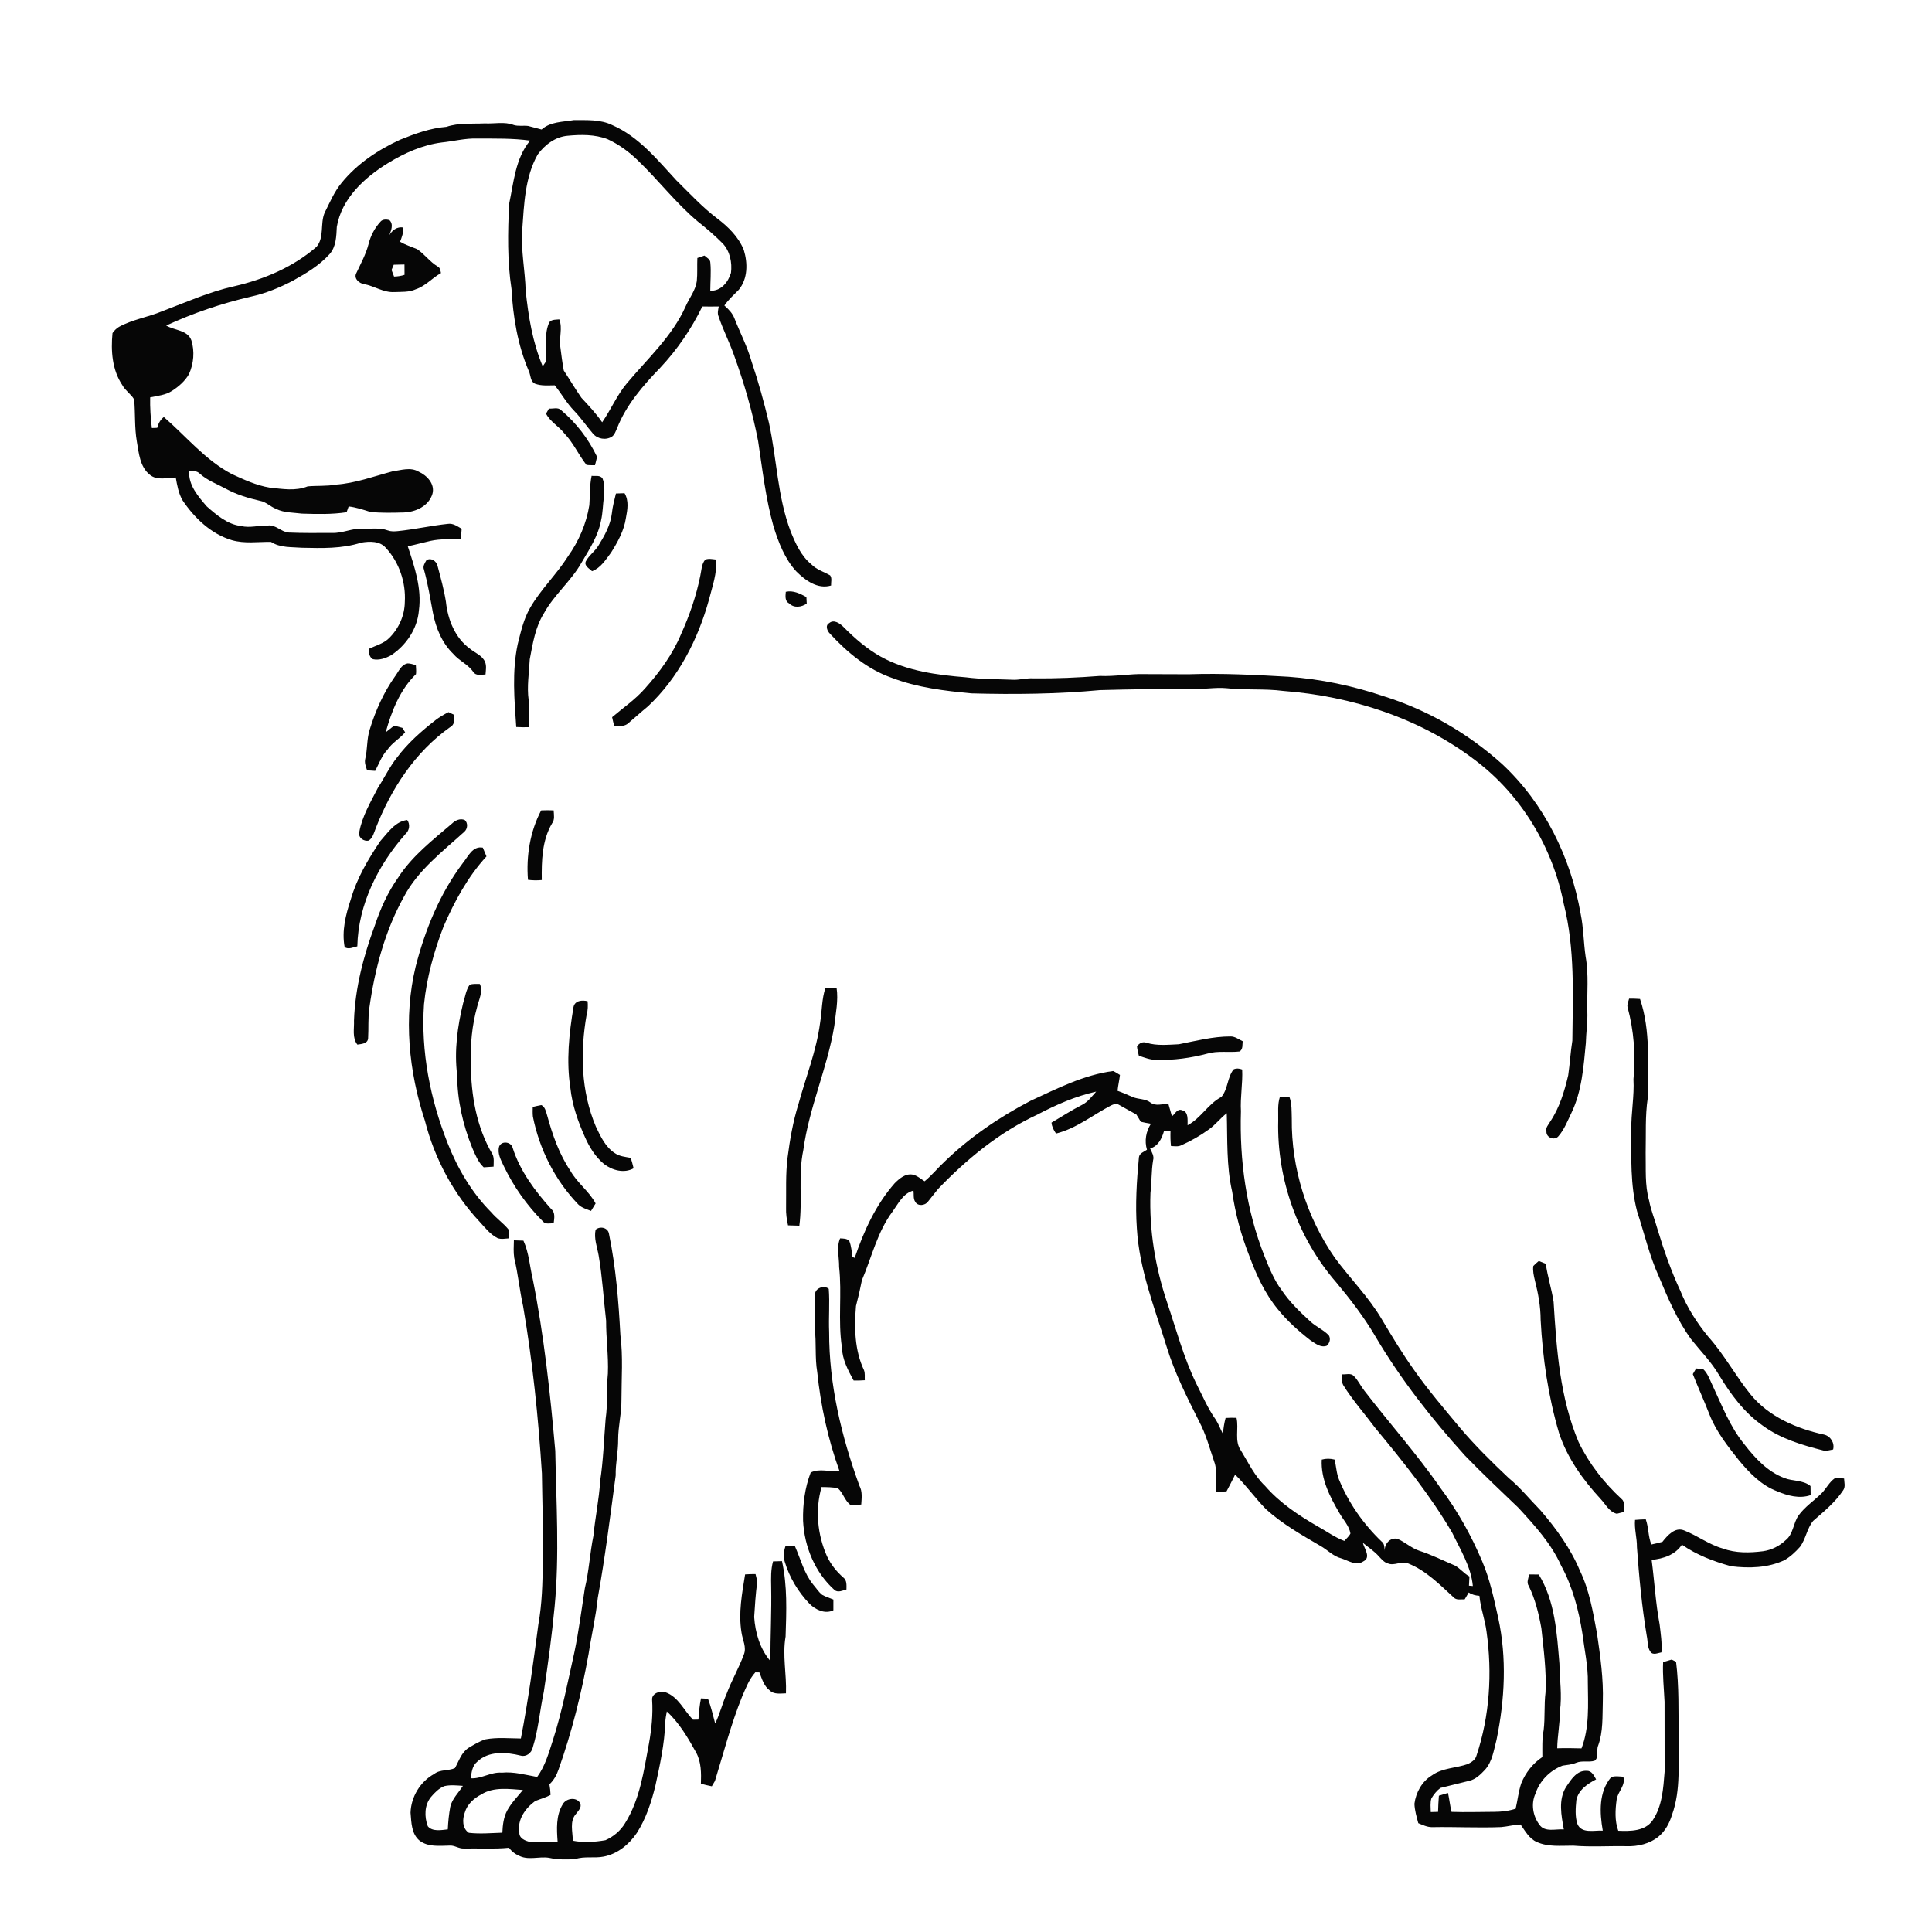 <ns0:svg xmlns:ns0="http://www.w3.org/2000/svg" width="1024pt" height="1024pt" viewBox="0 0 1024 1024" version="1.1">
<ns0:g id="#ffffffff">
<ns0:path fill="#ffffff" opacity="0" d=" M 0.00 0.00 L 1024.00 0.00 L 1024.00 1024.00 L 0.00 1024.00 L 0.00 0.00 M 287.06 68.63 C 284.65 68.05 282.29 67.30 279.88 66.74 C 277.36 66.43 274.75 67.00 272.30 66.24 C 267.39 64.32 262.06 65.67 256.95 65.39 C 250.16 65.71 243.17 64.99 236.63 67.21 C 228.05 67.89 219.91 70.88 211.99 74.08 C 200.27 79.48 189.19 86.86 181.01 96.97 C 177.10 101.71 174.75 107.42 172.02 112.86 C 169.63 118.59 171.98 125.80 167.79 130.79 C 155.41 141.58 139.86 148.12 123.96 151.77 C 110.84 154.68 98.54 160.24 86.01 164.95 C 78.52 168.10 70.29 169.30 63.11 173.23 C 61.71 174.03 60.56 175.23 59.63 176.55 C 58.72 185.98 59.42 196.06 64.85 204.15 C 66.44 207.07 69.44 208.89 71.10 211.71 C 71.78 219.16 71.24 226.70 72.54 234.10 C 73.60 240.19 74.15 247.45 79.36 251.59 C 83.25 254.89 88.57 253.14 93.15 253.09 C 93.89 257.23 94.62 261.54 96.78 265.22 C 103.10 274.58 111.82 282.97 122.86 286.29 C 129.63 288.25 136.71 287.12 143.62 287.20 C 148.53 290.43 154.47 289.86 160.07 290.32 C 170.56 290.55 181.33 290.88 191.45 287.60 C 195.86 286.86 201.34 286.64 204.52 290.39 C 211.58 298.02 215.17 308.69 214.56 319.03 C 214.49 326.22 211.34 333.23 206.21 338.23 C 203.25 341.18 199.08 342.16 195.43 343.95 C 195.46 345.93 195.72 348.40 197.70 349.40 C 201.03 350.10 204.39 348.87 207.28 347.31 C 215.30 342.03 221.26 333.19 222.03 323.51 C 223.62 311.87 219.74 300.45 216.13 289.54 C 220.18 288.70 224.16 287.57 228.19 286.68 C 233.50 285.51 238.92 285.90 244.30 285.50 C 244.45 283.75 244.59 282.00 244.69 280.26 C 242.43 278.95 240.10 277.21 237.34 277.66 C 228.43 278.60 219.67 280.61 210.75 281.50 C 209.00 281.67 207.20 281.74 205.53 281.12 C 201.19 279.53 196.49 280.38 191.98 280.19 C 186.53 279.97 181.48 282.68 176.03 282.45 C 168.36 282.46 160.68 282.60 153.02 282.25 C 149.00 281.94 146.16 277.98 142.02 278.53 C 137.25 278.39 132.48 279.94 127.74 278.79 C 120.54 277.95 114.84 272.98 109.59 268.41 C 105.04 263.11 99.79 257.14 100.26 249.66 C 102.26 249.59 104.40 249.51 105.91 251.06 C 109.93 254.71 115.08 256.52 119.77 259.09 C 125.41 262.15 131.57 264.02 137.80 265.44 C 141.04 265.99 143.33 268.59 146.35 269.72 C 150.58 271.85 155.42 271.61 159.99 272.22 C 167.90 272.46 175.86 272.70 183.71 271.49 C 184.08 270.47 184.44 269.45 184.79 268.43 C 188.73 268.88 192.48 270.14 196.23 271.32 C 202.12 271.95 208.07 271.77 213.99 271.62 C 220.33 271.41 227.23 268.24 229.21 261.75 C 230.63 256.50 226.32 251.98 221.89 249.99 C 217.58 247.43 212.56 249.22 207.99 249.85 C 198.11 252.47 188.37 256.13 178.09 256.85 C 173.12 257.77 168.05 257.34 163.06 257.79 C 156.66 260.39 149.66 259.14 143.01 258.46 C 135.91 257.30 129.33 254.23 122.85 251.26 C 108.79 243.86 98.67 231.28 86.84 221.03 C 84.98 222.47 83.88 224.51 83.33 226.77 C 82.37 226.79 81.42 226.83 80.48 226.87 C 79.83 221.47 79.47 216.05 79.59 210.61 C 83.51 209.78 87.71 209.44 91.15 207.19 C 94.70 204.90 98.03 202.02 100.15 198.31 C 102.66 192.78 103.26 186.18 101.42 180.36 C 99.36 174.83 92.47 175.20 88.08 172.55 C 102.51 165.87 117.62 160.78 133.10 157.20 C 140.75 155.51 148.07 152.51 155.01 148.91 C 162.07 144.98 169.22 140.78 174.67 134.70 C 178.20 130.75 178.26 125.20 178.52 120.22 C 181.07 105.19 193.15 94.14 205.55 86.51 C 214.29 81.14 223.88 76.84 234.12 75.51 C 240.42 74.88 246.61 73.19 252.98 73.43 C 262.31 73.47 271.69 73.23 280.96 74.52 C 273.13 83.95 272.30 96.60 269.84 108.09 C 269.12 123.12 268.82 138.28 271.11 153.19 C 271.92 168.03 274.41 182.96 280.28 196.69 C 281.35 198.92 280.98 202.14 283.55 203.36 C 286.90 204.63 290.52 204.23 294.01 204.23 C 297.58 208.63 300.32 213.65 304.29 217.72 C 307.92 221.50 310.86 225.83 314.25 229.79 C 316.66 232.74 321.22 233.46 324.41 231.38 C 325.80 230.34 326.32 228.56 327.02 227.05 C 331.86 214.63 340.78 204.40 349.92 194.93 C 358.95 185.32 366.47 174.30 372.24 162.45 C 375.15 162.45 378.05 162.50 380.96 162.45 C 380.65 164.17 380.11 165.99 380.85 167.69 C 383.16 174.62 386.52 181.15 388.97 188.04 C 394.39 202.99 398.86 218.30 401.84 233.92 C 404.13 249.00 405.83 264.28 409.98 279.02 C 412.65 287.54 415.95 296.24 422.10 302.90 C 426.87 307.63 433.37 312.45 440.49 310.33 C 440.39 308.57 441.11 306.48 439.99 304.96 C 436.63 303.02 432.72 301.91 429.97 299.04 C 424.57 294.61 421.67 288.05 419.09 281.74 C 412.06 263.31 411.74 243.29 407.57 224.17 C 404.96 213.24 401.99 202.38 398.38 191.72 C 396.15 183.80 392.30 176.48 389.31 168.85 C 388.28 166.03 386.13 163.88 383.94 161.93 C 386.09 158.80 388.95 156.28 391.58 153.57 C 396.39 147.71 396.35 139.45 394.24 132.52 C 391.48 125.59 385.99 120.22 380.15 115.79 C 372.23 109.81 365.51 102.47 358.45 95.54 C 348.36 84.64 338.56 72.44 324.61 66.34 C 318.23 63.18 310.96 63.71 304.06 63.66 C 298.23 64.68 291.74 64.43 287.06 68.63 M 201.61 117.55 C 198.56 120.88 196.42 124.99 195.34 129.37 C 193.91 134.93 191.08 139.95 188.69 145.12 C 187.63 147.80 190.38 150.15 192.82 150.55 C 198.31 151.53 203.18 155.10 208.91 154.81 C 212.77 154.64 216.85 154.98 220.45 153.29 C 225.56 151.61 229.09 147.29 233.73 144.75 C 233.42 143.41 233.34 141.84 231.89 141.20 C 227.79 138.74 225.01 134.68 221.07 132.04 C 218.02 130.84 214.90 129.78 212.04 128.14 C 212.98 125.71 213.92 123.24 213.77 120.58 C 210.45 120.00 207.84 122.04 206.27 124.77 C 207.33 122.31 208.72 118.72 206.35 116.62 C 204.76 116.23 202.74 116.14 201.61 117.55 M 290.95 216.55 C 290.57 217.22 289.80 218.58 289.41 219.25 C 291.66 223.62 296.25 225.97 299.19 229.81 C 303.92 234.73 306.65 241.10 310.84 246.41 C 312.33 246.64 313.85 246.54 315.36 246.58 C 315.72 245.07 316.19 243.58 316.41 242.05 C 311.91 232.64 305.43 224.15 297.43 217.43 C 295.73 215.67 293.10 216.77 290.95 216.55 M 313.57 252.20 C 312.48 257.32 312.76 262.56 312.36 267.74 C 310.80 277.57 306.72 286.91 300.96 295.01 C 294.94 304.50 286.64 312.34 281.01 322.09 C 277.53 328.06 276.05 334.86 274.38 341.48 C 271.32 355.93 272.62 370.76 273.62 385.34 C 275.93 385.47 278.24 385.50 280.56 385.42 C 280.67 380.62 280.40 375.83 280.19 371.04 C 279.20 363.84 280.43 356.62 280.78 349.43 C 282.37 341.13 283.68 332.45 288.23 325.16 C 293.63 315.24 302.72 308.00 308.24 298.17 C 312.38 291.11 317.04 284.06 318.56 275.88 C 319.52 271.76 319.52 267.53 320.07 263.36 C 320.40 260.10 320.61 256.68 319.34 253.58 C 318.02 251.66 315.52 252.46 313.57 252.20 M 326.46 261.57 C 325.63 265.04 324.66 268.50 324.30 272.06 C 323.57 278.31 320.44 283.91 317.18 289.16 C 315.33 292.27 312.11 294.32 310.48 297.56 C 309.50 299.97 312.40 301.34 313.81 302.74 C 318.44 301.00 321.04 296.62 323.88 292.88 C 327.42 287.23 330.78 281.20 331.75 274.51 C 332.58 270.20 333.42 265.40 331.02 261.42 C 329.50 261.47 327.98 261.51 326.46 261.57 M 373.78 296.62 C 371.79 298.97 371.82 302.25 371.18 305.11 C 369.06 315.77 365.48 326.12 361.01 336.02 C 356.54 346.75 349.61 356.28 341.87 364.88 C 336.77 370.73 330.31 375.11 324.43 380.12 C 324.74 381.64 325.12 383.14 325.52 384.65 C 328.08 384.76 331.08 385.24 333.09 383.23 C 336.57 380.33 339.89 377.26 343.40 374.40 C 359.57 359.27 369.97 338.88 375.80 317.73 C 377.54 310.80 380.17 303.82 379.51 296.57 C 377.61 296.37 375.62 295.88 373.78 296.62 M 226.01 296.94 C 225.16 298.44 223.99 300.07 224.70 301.87 C 226.81 309.41 228.04 317.15 229.48 324.83 C 231.03 332.89 234.31 340.89 240.32 346.65 C 243.43 350.31 248.14 352.14 250.86 356.17 C 252.30 358.38 255.17 357.53 257.34 357.48 C 257.48 355.28 257.97 352.95 257.09 350.85 C 255.65 347.37 251.81 346.12 249.11 343.84 C 241.20 338.15 237.35 328.40 236.36 318.98 C 235.34 312.56 233.60 306.27 231.93 300.00 C 231.43 297.39 228.37 295.35 226.01 296.94 M 416.49 313.66 C 416.33 315.82 415.89 318.57 418.22 319.78 C 420.79 322.41 424.81 321.85 427.59 319.90 C 427.52 318.74 427.46 317.59 427.41 316.45 C 424.07 314.62 420.40 312.77 416.49 313.66 M 439.50 330.25 C 437.18 331.51 438.50 334.58 440.00 335.97 C 449.16 345.88 459.96 354.88 472.88 359.34 C 486.31 364.45 500.73 366.19 514.94 367.50 C 537.63 368.11 560.36 367.87 582.96 365.77 C 599.30 365.34 615.65 365.05 632.00 365.17 C 638.01 365.42 643.98 364.22 650.00 364.75 C 659.99 365.89 670.10 364.90 680.08 366.20 C 716.48 368.96 752.77 380.68 781.96 403.00 C 806.31 421.37 823.06 449.26 828.83 479.12 C 834.82 502.77 833.63 527.38 833.38 551.55 C 832.40 557.64 832.07 563.82 831.18 569.93 C 829.16 578.51 826.56 587.17 821.58 594.55 C 820.66 596.18 819.03 597.75 819.64 599.80 C 819.51 603.05 824.07 604.70 826.05 602.16 C 829.16 598.57 830.84 594.04 832.90 589.82 C 838.43 578.33 839.33 565.39 840.52 552.90 C 840.66 547.26 841.56 541.65 841.31 536.00 C 841.06 526.33 842.15 516.55 840.40 506.98 C 839.31 499.46 839.31 491.82 837.78 484.36 C 832.56 454.46 818.45 425.70 796.09 404.91 C 778.00 388.64 756.42 376.14 733.15 368.94 C 716.93 363.46 700.05 359.95 682.98 358.70 C 665.36 357.69 647.70 356.76 630.04 357.37 C 622.36 357.32 614.69 357.33 607.01 357.29 C 598.96 357.02 591.00 358.63 582.95 358.26 C 571.30 359.16 559.63 359.68 547.94 359.55 C 544.01 359.27 540.19 360.56 536.27 360.26 C 528.20 359.93 520.07 360.06 512.05 359.00 C 496.62 357.77 480.70 355.68 466.93 348.10 C 459.43 343.92 452.91 338.23 446.91 332.14 C 445.07 330.32 441.89 328.17 439.50 330.25 M 209.44 358.39 C 203.37 366.95 199.02 376.66 195.96 386.68 C 194.35 391.71 194.82 397.07 193.59 402.17 C 193.07 404.28 193.91 406.33 194.58 408.29 C 196.01 408.39 197.43 408.49 198.86 408.58 C 200.88 404.75 202.35 400.54 205.37 397.33 C 207.87 393.64 211.91 391.51 214.73 388.12 C 214.36 387.53 213.62 386.36 213.25 385.77 C 211.80 385.40 210.36 385.01 208.92 384.60 C 207.43 385.79 205.94 386.98 204.43 388.13 C 207.54 376.94 212.01 365.56 220.48 357.30 C 220.70 355.72 220.47 354.12 220.42 352.54 C 218.97 352.19 217.55 351.57 216.04 351.62 C 212.59 352.24 211.33 355.89 209.44 358.39 M 230.78 381.72 C 223.33 387.55 216.13 393.85 210.46 401.46 C 206.48 406.42 203.80 412.21 200.33 417.51 C 196.46 425.10 191.91 432.61 190.41 441.12 C 189.75 443.95 192.84 446.15 195.44 445.53 C 197.70 444.06 198.21 441.27 199.17 438.95 C 207.27 418.13 220.05 398.53 238.48 385.47 C 241.06 384.18 240.91 381.35 240.72 378.89 C 239.98 378.53 238.48 377.80 237.74 377.44 C 235.31 378.68 232.93 380.04 230.78 381.72 M 286.82 429.53 C 280.91 440.80 278.85 453.71 279.83 466.32 C 282.25 466.65 284.71 466.68 287.15 466.44 C 287.01 456.27 287.26 445.52 292.55 436.49 C 294.14 434.47 293.57 431.87 293.44 429.52 C 291.23 429.41 289.02 429.42 286.82 429.53 M 239.55 436.53 C 229.33 445.26 218.43 453.66 211.06 465.11 C 205.55 472.87 201.63 481.62 198.63 490.63 C 192.65 506.76 188.22 523.67 187.63 540.93 C 187.82 545.20 186.56 549.98 189.42 553.66 C 191.55 553.31 194.75 553.24 195.10 550.49 C 195.43 545.04 194.99 539.54 195.78 534.12 C 198.64 513.71 204.05 493.34 214.11 475.25 C 221.54 461.18 234.49 451.42 246.02 440.93 C 247.87 439.41 248.17 436.24 246.32 434.62 C 243.85 433.61 241.33 434.80 239.55 436.53 M 201.64 445.72 C 195.11 455.37 189.10 465.60 185.87 476.87 C 183.22 484.89 181.08 493.46 182.66 501.94 C 184.61 503.45 187.26 502.03 189.39 501.58 C 189.87 479.28 200.43 458.42 214.99 441.96 C 217.04 440.15 217.48 436.86 215.84 434.64 C 209.53 435.31 205.58 441.31 201.64 445.72 M 245.34 457.40 C 233.11 473.63 225.32 492.77 220.30 512.34 C 213.78 539.35 216.64 567.87 225.24 594.08 C 230.32 613.97 240.25 632.69 254.32 647.67 C 257.18 650.79 259.88 654.30 263.74 656.25 C 265.67 656.95 267.75 656.47 269.74 656.36 C 269.69 654.75 269.71 653.13 269.45 651.55 C 266.74 648.27 263.16 645.82 260.41 642.57 C 250.08 632.21 242.56 619.39 237.23 605.84 C 228.04 582.57 223.03 557.40 224.73 532.33 C 226.17 518.17 229.98 504.36 235.08 491.11 C 240.88 477.74 247.93 464.71 257.84 453.91 C 257.20 452.35 256.56 450.80 255.90 449.26 C 250.42 448.27 248.19 453.92 245.34 457.40 M 248.94 521.94 C 246.93 524.80 246.55 528.41 245.48 531.67 C 242.46 544.06 240.71 556.97 242.30 569.71 C 242.36 583.00 245.33 596.21 250.34 608.49 C 251.93 612.12 253.40 615.93 256.37 618.70 C 258.12 618.62 259.87 618.50 261.62 618.35 C 261.61 616.20 261.98 613.91 261.09 611.89 C 252.55 597.55 249.67 580.51 249.55 564.01 C 249.23 553.79 250.15 543.46 252.91 533.60 C 253.87 529.64 256.11 525.58 254.34 521.52 C 252.54 521.53 250.67 521.31 248.94 521.94 M 437.53 523.48 C 435.50 529.50 435.71 535.92 434.67 542.13 C 432.73 556.93 427.13 570.84 423.21 585.16 C 420.32 594.43 418.65 604.03 417.42 613.64 C 416.33 622.39 416.77 631.22 416.64 640.01 C 416.52 643.19 416.96 646.35 417.67 649.45 C 419.67 649.54 421.67 649.61 423.67 649.63 C 425.43 636.37 422.98 622.75 425.78 609.56 C 428.82 587.03 438.52 566.10 442.21 543.72 C 442.92 537.02 444.44 530.30 443.41 523.55 C 441.45 523.45 439.49 523.43 437.53 523.48 M 863.45 529.32 C 863.13 530.79 862.25 532.27 862.64 533.81 C 865.98 546.21 867.00 559.20 865.77 571.98 C 866.27 581.04 864.47 589.96 864.62 599.00 C 864.62 613.38 864.05 628.02 867.69 642.07 C 871.52 653.62 874.20 665.57 879.27 676.68 C 884.02 688.12 888.98 699.64 896.25 709.75 C 901.31 716.09 907.11 721.91 911.21 728.95 C 917.34 739.06 924.54 748.84 934.36 755.66 C 943.81 762.59 955.20 765.94 966.40 768.79 C 968.14 769.19 969.87 768.55 971.59 768.27 C 972.50 764.80 970.24 761.17 966.79 760.37 C 952.23 757.20 937.51 750.92 927.87 739.12 C 919.88 729.30 913.92 717.97 905.44 708.52 C 899.40 701.17 894.21 693.05 890.64 684.21 C 885.75 673.72 881.92 662.77 878.57 651.71 C 877.17 646.53 875.01 641.58 874.05 636.29 C 871.71 628.07 872.43 619.44 872.23 611.00 C 872.46 601.34 871.90 591.62 873.33 582.03 C 873.32 564.47 874.96 546.43 869.25 529.48 C 867.31 529.33 865.38 529.28 863.45 529.32 M 303.97 533.74 C 301.60 547.88 300.09 562.38 302.31 576.65 C 303.28 585.79 306.39 594.58 310.14 602.92 C 312.47 608.18 315.64 613.19 320.09 616.92 C 324.44 620.29 330.75 622.06 335.82 619.23 C 335.40 617.36 334.87 615.52 334.32 613.70 C 331.43 613.16 328.34 612.92 325.86 611.18 C 320.87 607.94 318.30 602.32 315.83 597.13 C 307.88 578.45 307.45 557.42 310.95 537.67 C 311.62 535.39 311.64 533.01 311.45 530.67 C 308.60 529.94 304.67 530.26 303.97 533.74 M 624.81 553.47 C 619.11 553.72 613.21 554.39 607.67 552.68 C 605.72 551.90 603.71 552.95 602.64 554.60 C 602.74 556.28 603.27 557.89 603.61 559.53 C 606.64 560.59 609.71 561.76 612.98 561.76 C 622.08 562.00 631.18 560.76 639.97 558.42 C 645.53 556.80 651.35 557.97 657.01 557.30 C 658.91 556.10 658.42 553.77 658.65 551.87 C 656.53 550.87 654.53 549.24 652.07 549.33 C 642.82 549.34 633.82 551.70 624.81 553.47 M 653.81 566.81 C 650.44 571.10 650.90 577.20 647.37 581.39 C 640.33 585.07 636.50 592.67 629.44 596.41 C 629.38 593.68 630.05 589.21 626.56 588.47 C 624.02 587.33 622.85 590.40 621.16 591.67 C 620.52 589.47 619.90 587.28 619.27 585.09 C 616.11 585.01 612.50 586.49 609.75 584.35 C 607.06 582.27 603.49 582.74 600.48 581.50 C 597.76 580.38 595.10 579.12 592.33 578.15 C 592.60 575.32 593.29 572.55 593.60 569.74 C 592.40 569.01 591.25 568.22 589.98 567.67 C 574.45 569.67 560.35 576.94 546.29 583.41 C 529.73 592.03 514.11 602.67 500.66 615.67 C 497.02 619.03 493.91 622.95 490.06 626.10 C 488.00 624.81 486.10 623.04 483.67 622.55 C 479.88 621.89 476.67 624.67 474.18 627.16 C 464.21 638.52 457.83 652.49 453.02 666.69 C 452.70 666.57 452.08 666.33 451.76 666.21 C 451.44 663.38 451.23 660.50 450.18 657.84 C 448.96 656.34 447.00 656.47 445.27 656.37 C 443.24 661.21 444.84 666.47 444.75 671.52 C 446.33 685.65 444.08 699.93 446.23 714.03 C 446.39 720.44 449.44 726.23 452.46 731.72 C 454.43 731.77 456.40 731.69 458.37 731.56 C 458.26 729.79 458.59 727.92 457.94 726.24 C 452.96 715.68 452.73 703.64 453.70 692.21 C 454.89 687.69 455.94 683.14 456.83 678.55 C 462.05 666.33 465.01 652.87 473.13 642.07 C 476.17 637.86 478.68 632.45 484.16 631.02 C 484.46 632.96 483.92 635.28 485.11 636.98 C 486.45 639.48 490.35 639.01 491.84 636.89 C 493.65 634.67 495.37 632.39 497.19 630.18 C 512.40 614.33 529.71 600.07 549.77 590.79 C 559.67 585.59 570.05 581.00 581.00 578.57 C 578.70 581.10 576.64 584.03 573.51 585.60 C 567.93 588.42 562.71 591.86 557.32 595.00 C 557.51 597.15 558.49 599.05 559.72 600.80 C 570.44 598.14 579.21 590.95 588.85 585.92 C 590.15 585.27 591.79 584.74 593.14 585.61 C 596.18 587.29 599.21 589.04 602.28 590.69 C 603.14 591.92 603.84 593.27 604.62 594.56 C 606.41 594.96 608.20 595.33 610.02 595.60 C 607.38 599.69 606.52 604.68 607.92 609.38 C 606.34 610.50 603.88 611.20 603.65 613.44 C 602.45 625.94 601.69 638.53 602.56 651.08 C 603.84 672.81 611.97 693.20 618.33 713.78 C 622.55 727.60 629.11 740.50 635.56 753.38 C 639.14 760.06 641.09 767.44 643.51 774.60 C 645.45 779.73 644.35 785.25 644.51 790.58 C 646.35 790.58 648.21 790.56 650.06 790.50 C 651.65 787.55 653.16 784.57 654.64 781.58 C 660.56 787.30 665.27 794.11 671.05 799.94 C 679.65 807.72 689.80 813.49 699.77 819.31 C 703.57 821.41 706.61 824.89 710.95 825.97 C 714.66 827.12 718.78 830.18 722.61 827.56 C 726.85 825.48 723.08 820.80 722.34 817.70 C 725.23 820.14 728.49 822.16 730.96 825.05 C 732.30 826.42 733.58 828.06 735.51 828.61 C 739.06 830.19 742.78 827.08 746.39 828.67 C 755.85 832.44 763.06 839.86 770.43 846.61 C 771.92 848.30 774.34 847.59 776.31 847.69 C 777.04 846.48 777.76 845.27 778.46 844.05 C 780.13 845.21 782.09 845.67 784.12 845.81 C 784.70 852.26 787.08 858.37 787.89 864.79 C 790.98 886.68 789.59 909.42 782.58 930.46 C 782.06 932.66 779.97 933.99 778.08 934.95 C 771.79 937.22 764.55 936.94 758.95 941.00 C 753.67 944.19 750.45 950.04 749.68 956.06 C 749.82 959.55 750.81 962.96 751.73 966.34 C 754.03 967.26 756.35 968.41 758.90 968.44 C 771.14 968.19 783.37 968.90 795.61 968.40 C 799.07 968.12 802.44 967.15 805.93 967.03 C 808.36 970.45 810.48 974.53 814.53 976.30 C 820.59 979.05 827.41 978.21 833.87 978.24 C 843.24 979.03 852.66 978.35 862.06 978.53 C 868.12 978.75 874.46 977.26 879.21 973.31 C 882.68 970.39 884.86 966.28 886.17 961.99 C 891.07 948.54 889.36 934.01 889.70 920.00 C 889.56 906.93 889.98 893.78 888.35 880.79 C 887.77 880.50 886.61 879.91 886.04 879.61 C 884.51 880.06 882.99 880.50 881.48 880.94 C 881.15 887.96 881.93 894.98 882.25 901.99 C 882.34 914.35 882.21 926.70 882.28 939.06 C 881.58 947.90 881.03 957.35 875.87 964.93 C 871.83 970.66 864.00 970.61 857.71 970.35 C 855.78 965.06 856.11 959.26 856.86 953.79 C 857.47 949.50 861.79 946.28 860.38 941.71 C 858.25 941.58 856.03 941.19 853.97 941.91 C 847.28 949.74 847.82 960.76 849.50 970.29 C 845.00 970.01 838.23 972.05 836.04 966.72 C 834.72 962.67 835.10 958.25 835.50 954.08 C 836.60 948.67 841.41 945.49 845.97 943.11 C 844.86 941.19 843.66 938.48 841.06 938.60 C 835.72 938.18 832.64 943.31 830.04 947.14 C 825.83 953.95 827.53 962.25 828.86 969.64 C 824.56 969.28 818.73 971.34 815.88 967.08 C 812.43 962.50 811.39 956.02 813.80 950.73 C 816.02 943.90 821.50 938.36 828.18 935.83 C 830.64 935.46 833.15 935.28 835.47 934.29 C 838.57 933.01 842.04 934.22 845.20 933.23 C 847.64 931.35 845.94 927.74 847.05 925.21 C 849.76 917.79 849.26 909.76 849.52 902.00 C 849.92 889.92 848.21 877.92 846.48 866.01 C 844.36 854.64 842.48 843.03 837.40 832.51 C 832.44 820.67 824.83 810.18 816.49 800.50 C 810.88 794.78 805.84 788.48 799.63 783.37 C 790.55 774.78 781.61 766.00 773.55 756.43 C 765.22 746.39 756.69 736.48 749.23 725.77 C 743.20 717.30 737.83 708.39 732.51 699.46 C 725.54 687.51 715.61 677.72 707.47 666.62 C 692.57 645.19 684.40 619.11 684.67 592.99 C 684.54 589.13 684.79 585.16 683.45 581.46 C 681.75 581.39 680.06 581.35 678.37 581.35 C 677.04 585.44 677.58 589.78 677.48 594.01 C 676.73 625.07 687.93 656.30 708.31 679.78 C 715.79 688.76 722.95 698.06 728.88 708.16 C 742.31 730.97 758.76 751.90 776.49 771.51 C 785.68 781.00 795.29 790.06 804.82 799.19 C 813.40 808.52 822.14 818.06 827.40 829.76 C 833.46 840.88 836.71 853.23 838.68 865.67 C 839.77 874.43 841.77 883.11 841.58 891.99 C 841.69 903.60 842.48 915.62 838.23 926.68 C 833.94 926.57 829.64 926.50 825.35 926.63 C 825.45 920.05 826.83 913.58 826.77 906.99 C 828.00 898.57 826.63 890.14 826.52 881.71 C 825.16 865.65 824.25 848.63 815.56 834.51 C 813.85 834.50 812.15 834.49 810.46 834.50 C 810.14 836.49 808.96 838.68 810.26 840.57 C 813.71 847.62 815.58 855.33 816.96 863.03 C 818.15 874.30 819.70 885.61 819.16 896.99 C 818.34 903.63 818.96 910.34 818.17 916.98 C 817.23 921.68 817.51 926.50 817.48 931.27 C 812.40 934.66 808.52 939.64 806.26 945.29 C 804.82 949.63 804.36 954.22 803.32 958.66 C 799.68 959.87 795.82 960.30 792.01 960.31 C 784.45 960.33 776.89 960.61 769.34 960.33 C 768.52 957.02 768.21 953.62 767.46 950.30 C 765.84 950.76 764.24 951.27 762.64 951.77 C 762.42 954.61 762.27 957.47 762.20 960.33 C 761.24 960.36 759.31 960.41 758.34 960.44 C 758.31 958.03 757.96 955.56 758.66 953.24 C 759.90 951.10 761.49 949.11 763.48 947.64 C 768.55 946.36 773.64 945.11 778.72 943.88 C 782.15 943.10 784.72 940.52 787.05 938.06 C 790.99 933.68 791.74 927.56 793.20 922.09 C 797.57 900.87 798.73 878.76 794.08 857.49 C 791.81 847.36 789.69 837.11 785.59 827.53 C 779.79 813.74 772.42 800.60 763.45 788.63 C 751.00 770.63 736.35 754.31 723.04 736.97 C 721.11 734.51 719.83 731.58 717.61 729.37 C 716.06 727.59 713.46 728.57 711.44 728.44 C 711.43 730.32 710.95 732.39 711.94 734.13 C 716.96 742.23 723.32 749.36 729.01 756.98 C 743.62 774.60 758.07 792.53 769.67 812.32 C 774.04 821.40 779.68 830.37 780.64 840.62 C 780.13 840.57 779.10 840.48 778.58 840.44 C 778.65 838.81 778.74 837.19 778.84 835.57 C 776.00 834.03 773.99 831.39 771.22 829.81 C 764.88 827.11 758.70 824.00 752.13 821.89 C 748.01 820.51 744.81 817.39 740.86 815.69 C 736.92 814.47 733.39 818.53 734.04 822.33 C 733.67 820.50 734.00 818.26 732.29 817.05 C 722.67 807.82 714.83 796.68 709.76 784.34 C 708.31 780.92 708.27 777.15 707.33 773.61 C 705.09 773.03 702.79 772.99 700.56 773.63 C 699.99 783.90 704.91 793.41 709.97 802.02 C 711.96 805.53 715.05 808.66 715.77 812.75 C 715.06 814.32 713.62 815.41 712.54 816.72 C 707.62 814.90 703.37 811.78 698.82 809.25 C 688.49 803.30 678.34 796.61 670.48 787.52 C 664.96 782.31 661.75 775.37 657.84 769.00 C 654.06 763.91 656.73 757.25 655.37 751.49 C 653.44 751.42 651.51 751.45 649.59 751.56 C 648.84 754.28 648.46 757.07 648.11 759.88 C 646.81 757.43 645.90 754.79 644.39 752.47 C 640.09 746.45 637.26 739.57 633.90 733.02 C 627.31 719.37 623.42 704.67 618.61 690.37 C 612.33 671.72 609.04 651.99 609.77 632.30 C 610.47 626.54 610.20 620.70 611.17 614.98 C 611.84 612.71 610.45 610.69 609.59 608.72 C 613.80 607.51 615.77 603.51 616.90 599.64 C 617.77 599.62 619.51 599.58 620.39 599.56 C 620.31 602.18 620.35 604.81 620.65 607.43 C 622.47 607.47 624.42 607.87 626.13 607.01 C 631.23 604.73 636.14 601.96 640.66 598.66 C 644.20 596.19 646.79 592.66 650.21 590.04 C 650.63 603.90 649.95 617.99 653.08 631.60 C 654.73 643.27 657.83 654.74 662.18 665.70 C 665.86 675.68 670.39 685.53 677.18 693.81 C 682.20 700.08 688.23 705.47 694.56 710.39 C 697.09 712.02 699.93 714.44 703.16 713.31 C 704.72 711.98 705.43 709.64 704.32 707.81 C 701.50 704.82 697.57 703.24 694.58 700.46 C 689.00 695.37 683.48 690.07 679.26 683.75 C 675.21 678.34 672.71 672.01 670.21 665.79 C 660.55 641.46 656.92 615.07 657.72 589.00 C 657.30 581.59 658.73 574.26 658.38 566.86 C 656.95 566.28 655.21 566.10 653.81 566.81 M 282.36 586.70 C 282.34 588.40 282.26 590.10 282.44 591.81 C 285.91 609.20 294.21 625.67 306.57 638.45 C 308.40 640.22 310.95 640.86 313.25 641.82 C 314.07 640.50 314.88 639.17 315.68 637.84 C 312.23 631.36 305.95 627.00 302.36 620.61 C 296.35 611.70 292.80 601.45 289.99 591.16 C 289.36 589.18 288.97 586.74 286.92 585.71 C 285.38 585.94 283.88 586.37 282.36 586.70 M 264.57 607.65 C 263.49 611.26 265.50 614.88 267.02 618.08 C 272.23 628.90 279.23 638.86 287.73 647.35 C 289.11 649.10 291.54 648.26 293.45 648.39 C 293.75 645.81 294.45 642.78 292.18 640.85 C 283.57 631.24 275.56 620.64 271.66 608.19 C 270.75 605.13 265.83 604.53 264.57 607.65 M 315.68 651.76 C 314.69 656.38 316.51 660.94 317.30 665.45 C 319.26 676.89 319.90 688.49 321.25 700.01 C 321.21 709.36 322.56 718.66 322.19 728.00 C 321.38 735.97 322.18 744.02 321.00 751.97 C 320.10 762.97 319.76 774.01 318.10 784.92 C 317.53 794.68 315.46 804.25 314.53 813.98 C 312.64 823.18 312.21 832.64 309.98 841.80 C 308.22 853.08 306.79 864.43 304.46 875.62 C 300.96 891.25 297.96 907.02 293.06 922.29 C 290.88 929.02 288.95 936.03 284.71 941.83 C 278.50 940.73 272.35 938.94 265.96 939.56 C 260.20 939.08 255.19 942.91 249.47 942.54 C 249.97 939.46 250.24 935.97 252.84 933.85 C 258.95 927.86 268.37 928.63 276.03 930.53 C 278.86 931.30 281.65 929.17 282.30 926.44 C 285.36 916.76 286.10 906.56 288.23 896.67 C 290.50 881.70 292.51 866.69 293.95 851.62 C 296.57 824.12 294.81 796.50 294.30 768.96 C 291.63 738.50 288.35 708.01 282.38 678.00 C 280.75 671.19 280.37 663.99 277.43 657.57 C 275.74 657.48 274.05 657.43 272.37 657.40 C 272.30 660.50 272.07 663.64 272.55 666.73 C 274.59 675.17 275.38 683.85 277.26 692.33 C 282.29 721.66 285.34 751.29 287.22 780.98 C 287.41 796.66 288.04 812.34 287.68 828.03 C 287.57 839.03 287.30 850.11 285.34 860.95 C 282.68 881.17 279.96 901.41 276.07 921.44 C 269.84 921.40 263.54 920.73 257.37 921.88 C 254.14 922.87 251.25 924.71 248.35 926.40 C 244.54 928.85 243.25 933.38 241.14 937.12 C 237.71 938.72 233.31 937.73 230.14 940.24 C 222.74 944.28 217.86 952.38 217.60 960.78 C 218.05 965.95 218.02 971.98 222.39 975.59 C 226.83 979.00 232.81 978.33 238.07 978.21 C 240.86 977.89 243.20 979.96 245.99 979.76 C 253.91 979.61 261.87 980.14 269.77 979.36 C 271.03 981.09 272.66 982.52 274.66 983.34 C 279.67 986.29 285.61 983.80 291.01 984.69 C 295.56 985.73 300.29 985.65 304.91 985.37 C 309.80 983.72 315.01 985.03 319.99 984.03 C 327.31 982.62 333.48 977.56 337.55 971.49 C 342.43 963.86 345.27 955.10 347.40 946.35 C 349.79 935.37 352.21 924.31 352.60 913.05 C 352.67 911.04 353.07 909.07 353.42 907.11 C 360.07 913.20 364.63 921.09 368.98 928.90 C 371.71 933.96 371.69 939.83 371.49 945.42 C 373.40 945.93 375.32 946.41 377.27 946.78 C 377.85 945.85 378.41 944.92 378.93 943.97 C 383.53 929.04 387.44 913.81 393.31 899.28 C 395.28 894.80 396.99 890.07 400.34 886.38 C 400.88 886.39 401.96 886.41 402.51 886.42 C 403.86 889.84 404.88 893.69 408.01 895.99 C 410.27 898.22 413.72 897.55 416.58 897.50 C 416.97 887.46 414.64 877.40 416.38 867.41 C 416.83 854.08 417.37 840.54 414.47 827.43 C 412.89 827.46 411.30 827.50 409.73 827.57 C 408.51 831.95 408.66 836.50 408.74 841.01 C 409.00 854.14 408.30 867.26 408.31 880.38 C 402.78 873.92 400.31 865.40 399.73 857.05 C 400.10 850.98 400.52 844.90 401.28 838.87 C 401.36 837.28 400.74 835.79 400.45 834.29 C 398.60 834.28 396.76 834.34 394.92 834.47 C 393.29 844.60 391.31 854.97 393.01 865.23 C 393.54 869.12 395.87 873.15 394.21 877.06 C 391.60 884.18 387.72 890.74 385.08 897.85 C 382.82 902.97 381.54 908.47 379.06 913.49 C 377.90 909.09 376.85 904.65 375.26 900.38 C 374.01 900.30 372.77 900.23 371.53 900.18 C 370.77 903.88 370.43 907.65 370.18 911.42 C 369.21 911.43 368.25 911.45 367.29 911.48 C 362.49 906.59 359.56 899.34 352.68 896.93 C 349.94 895.91 345.32 897.54 345.63 900.93 C 346.14 908.69 345.33 916.47 343.96 924.10 C 341.25 938.53 339.23 953.68 331.28 966.36 C 328.89 970.34 325.13 973.50 320.89 975.36 C 315.19 976.34 309.31 976.76 303.59 975.62 C 303.59 970.91 301.77 965.29 305.30 961.40 C 306.53 959.69 308.58 957.91 307.42 955.62 C 305.43 952.29 300.07 953.10 298.30 956.25 C 294.61 962.23 295.06 969.47 295.55 976.19 C 290.69 976.25 285.83 976.63 280.98 976.28 C 278.46 975.74 275.05 974.36 275.27 971.25 C 274.05 964.50 278.46 958.37 283.67 954.59 C 286.37 953.50 289.22 952.76 291.81 951.35 C 291.73 949.46 291.53 947.59 291.20 945.74 C 293.49 943.63 295.02 940.87 296.02 937.95 C 303.09 918.02 308.23 897.43 311.96 876.62 C 313.47 866.68 315.82 856.88 316.84 846.87 C 320.73 825.37 323.42 803.68 326.32 782.04 C 326.18 775.64 327.70 769.36 327.63 762.97 C 327.63 755.93 329.46 749.04 329.38 742.00 C 329.38 730.56 330.29 719.05 328.82 707.66 C 327.86 689.69 326.42 671.66 322.78 654.01 C 322.30 650.64 318.07 649.70 315.68 651.76 M 812.68 671.01 C 812.32 673.60 812.93 676.18 813.53 678.70 C 815.28 685.53 816.56 692.54 816.57 699.62 C 817.65 719.86 820.58 740.08 826.33 759.56 C 830.70 772.85 839.02 784.37 848.43 794.56 C 851.05 797.33 852.92 801.37 856.96 802.32 C 858.20 802.03 859.44 801.70 860.69 801.35 C 860.60 799.08 861.48 796.17 859.49 794.51 C 850.18 785.92 842.19 775.74 836.68 764.30 C 826.79 740.87 824.98 715.12 823.44 690.04 C 822.41 683.23 820.23 676.65 819.30 669.83 C 818.05 669.34 816.81 668.84 815.59 668.35 C 814.58 669.20 813.56 670.04 812.68 671.01 M 431.95 686.07 C 431.61 692.03 431.74 698.03 431.81 704.01 C 432.78 711.70 431.84 719.53 433.15 727.20 C 435.01 745.08 438.82 762.80 444.96 779.71 C 439.93 780.28 434.29 778.06 429.68 780.49 C 426.59 788.55 425.44 797.40 425.65 806.03 C 426.30 819.82 432.03 833.60 442.44 842.85 C 444.27 844.23 446.70 842.97 448.64 842.46 C 448.65 840.23 448.97 837.60 446.95 836.09 C 443.33 832.94 440.37 829.17 438.31 824.83 C 433.25 813.40 431.97 800.23 435.45 788.16 C 438.35 788.21 441.29 788.18 444.14 788.83 C 446.86 791.28 447.69 795.22 450.60 797.52 C 452.53 797.96 454.52 797.53 456.48 797.42 C 456.69 794.09 457.18 790.53 455.52 787.48 C 446.01 761.39 439.39 733.91 439.47 706.01 C 439.14 698.38 439.85 690.72 439.26 683.12 C 436.88 681.05 432.09 682.57 431.95 686.07 M 898.98 725.31 C 898.55 726.06 897.67 727.56 897.23 728.31 C 900.08 735.53 903.29 742.60 906.10 749.84 C 909.69 758.91 915.79 766.60 921.81 774.15 C 927.32 780.75 933.59 787.27 941.81 790.36 C 947.33 792.74 953.81 794.51 959.69 792.44 C 959.66 790.83 959.63 789.22 959.61 787.63 C 955.66 784.35 950.26 785.20 945.74 783.38 C 936.85 780.06 930.19 772.82 924.53 765.49 C 916.92 756.24 912.67 744.92 907.63 734.21 C 906.21 731.31 905.21 728.05 902.82 725.77 C 901.54 725.55 900.26 725.39 898.98 725.31 M 972.50 783.50 C 969.52 785.54 967.98 788.97 965.48 791.47 C 961.46 795.43 956.62 798.61 953.28 803.21 C 950.39 807.29 950.54 813.15 946.38 816.37 C 943.11 819.47 938.92 821.55 934.45 822.18 C 927.37 823.07 919.96 823.25 913.17 820.75 C 905.79 818.69 899.65 813.88 892.59 811.14 C 887.76 809.20 883.80 813.83 881.12 817.19 C 879.19 817.78 877.21 818.17 875.26 818.61 C 873.50 814.34 873.86 809.59 872.28 805.27 C 870.37 805.30 868.48 805.42 866.60 805.58 C 866.17 810.44 867.67 815.16 867.61 820.01 C 868.76 835.75 870.20 851.49 872.82 867.07 C 873.46 869.85 872.99 873.01 874.75 875.45 C 876.10 877.48 878.70 876.09 880.60 875.78 C 880.97 870.81 880.21 865.86 879.63 860.94 C 877.50 849.64 876.90 838.13 875.40 826.75 C 881.55 826.19 887.89 824.10 891.46 818.71 C 899.28 824.20 908.33 827.60 917.49 830.13 C 927.00 831.31 937.03 831.06 945.84 826.89 C 948.95 825.09 951.61 822.59 953.99 819.92 C 957.14 815.75 957.69 810.14 961.01 806.10 C 966.70 801.13 972.71 796.26 976.92 789.88 C 978.23 788.05 977.48 785.69 977.40 783.65 C 975.76 783.51 974.11 783.16 972.50 783.50 M 415.92 827.70 C 418.40 836.05 423.03 843.71 429.03 850.01 C 432.27 853.22 437.24 855.64 441.71 853.49 C 441.70 851.58 441.71 849.68 441.72 847.79 C 439.72 846.99 437.66 846.33 435.78 845.30 C 433.87 843.81 432.61 841.69 431.04 839.90 C 426.21 834.01 424.41 826.45 421.37 819.62 C 419.68 819.57 417.99 819.53 416.31 819.52 C 415.43 822.14 415.09 825.01 415.92 827.70 Z" />
<ns0:path fill="#ffffff" opacity="0" d=" M 284.97 81.91 C 288.75 76.73 294.38 72.46 300.96 71.94 C 307.96 71.28 315.31 71.20 321.97 73.74 C 327.94 76.49 333.34 80.40 338.03 84.99 C 348.95 95.43 358.16 107.57 369.75 117.33 C 374.40 120.98 378.89 124.85 383.06 129.04 C 386.91 133.17 388.11 139.13 387.43 144.62 C 385.98 149.54 382.10 154.38 376.46 154.09 C 376.46 149.16 376.98 144.21 376.50 139.29 C 376.52 137.39 374.54 136.59 373.36 135.46 C 372.11 135.89 370.86 136.32 369.61 136.75 C 369.42 140.81 369.72 144.90 369.33 148.96 C 368.66 153.94 365.34 157.92 363.39 162.42 C 356.29 178.28 343.17 190.12 332.20 203.23 C 326.96 209.51 323.78 217.14 319.16 223.82 C 315.91 219.13 312.02 214.97 308.14 210.82 C 304.87 206.12 301.96 201.16 298.81 196.38 C 298.05 192.26 297.51 188.10 296.99 183.94 C 296.19 179.06 298.31 174.04 296.43 169.28 C 294.30 169.53 291.58 169.15 290.77 171.67 C 288.24 178.09 290.11 185.16 289.21 191.82 C 288.71 192.62 288.20 193.41 287.65 194.18 C 282.27 181.44 280.04 167.67 278.61 154.01 C 278.31 143.31 276.04 132.73 276.78 121.99 C 277.78 108.42 278.15 94.07 284.97 81.91 Z" />
<ns0:path fill="#ffffff" opacity="0" d=" M 208.70 140.31 C 210.59 140.24 212.49 140.22 214.38 140.19 C 214.38 142.02 214.39 143.84 214.41 145.67 C 212.62 146.27 210.74 146.54 208.86 146.59 C 208.42 145.42 207.97 144.25 207.53 143.09 C 207.82 142.39 208.41 141.00 208.70 140.31 Z" />
<ns0:path fill="#ffffff" opacity="0" d=" M 235.48 946.69 C 238.71 945.95 242.06 946.32 245.34 946.55 C 243.08 950.21 239.67 953.30 238.67 957.62 C 237.93 961.57 237.54 965.59 237.35 969.62 C 233.93 969.97 229.17 970.95 226.74 967.95 C 224.86 962.93 224.91 956.74 228.44 952.44 C 230.40 950.13 232.63 947.86 235.48 946.69 Z" />
<ns0:path fill="#ffffff" opacity="0" d=" M 255.11 951.09 C 261.66 946.96 269.84 948.22 277.16 948.74 C 274.27 952.29 270.99 955.61 268.79 959.67 C 266.89 963.26 266.44 967.37 266.26 971.37 C 260.35 971.56 254.39 972.12 248.50 971.43 C 244.97 969.15 245.01 964.23 246.35 960.70 C 247.59 956.33 251.19 953.11 255.11 951.09 Z" />
</ns0:g>
<ns0:g id="#060606ff">
<ns0:path fill="#060606" opacity="1.00" d=" M 287.06 68.63 C 291.74 64.43 298.23 64.68 304.06 63.66 C 310.96 63.71 318.23 63.18 324.61 66.34 C 338.56 72.44 348.36 84.64 358.45 95.54 C 365.51 102.47 372.23 109.81 380.15 115.79 C 385.99 120.22 391.48 125.59 394.24 132.52 C 396.35 139.45 396.39 147.71 391.58 153.57 C 388.95 156.28 386.09 158.80 383.94 161.93 C 386.13 163.88 388.28 166.03 389.31 168.85 C 392.30 176.48 396.15 183.80 398.38 191.72 C 401.99 202.38 404.96 213.24 407.57 224.17 C 411.74 243.29 412.06 263.31 419.09 281.74 C 421.67 288.05 424.57 294.61 429.97 299.04 C 432.72 301.91 436.63 303.02 439.99 304.96 C 441.11 306.48 440.39 308.57 440.49 310.33 C 433.37 312.45 426.87 307.63 422.10 302.90 C 415.95 296.24 412.65 287.54 409.98 279.02 C 405.83 264.28 404.13 249.00 401.84 233.92 C 398.86 218.30 394.39 202.99 388.97 188.04 C 386.52 181.15 383.16 174.62 380.85 167.69 C 380.11 165.99 380.65 164.17 380.96 162.45 C 378.05 162.50 375.15 162.45 372.24 162.45 C 366.47 174.30 358.95 185.32 349.92 194.93 C 340.78 204.40 331.86 214.63 327.02 227.05 C 326.32 228.56 325.80 230.34 324.41 231.38 C 321.22 233.46 316.66 232.74 314.25 229.79 C 310.86 225.83 307.92 221.50 304.29 217.72 C 300.32 213.65 297.58 208.63 294.01 204.23 C 290.52 204.23 286.90 204.63 283.55 203.36 C 280.98 202.14 281.35 198.92 280.28 196.69 C 274.41 182.96 271.92 168.03 271.11 153.19 C 268.82 138.28 269.12 123.12 269.84 108.09 C 272.30 96.60 273.13 83.95 280.96 74.52 C 271.69 73.23 262.31 73.47 252.98 73.43 C 246.61 73.19 240.42 74.88 234.12 75.51 C 223.88 76.84 214.29 81.14 205.55 86.51 C 193.15 94.14 181.07 105.19 178.52 120.22 C 178.26 125.20 178.20 130.75 174.67 134.70 C 169.22 140.78 162.07 144.98 155.01 148.91 C 148.07 152.51 140.75 155.51 133.10 157.20 C 117.62 160.78 102.51 165.87 88.08 172.55 C 92.47 175.20 99.36 174.83 101.42 180.36 C 103.26 186.18 102.66 192.78 100.15 198.31 C 98.03 202.02 94.70 204.90 91.15 207.19 C 87.71 209.44 83.51 209.78 79.59 210.61 C 79.47 216.05 79.83 221.47 80.48 226.87 C 81.42 226.83 82.37 226.79 83.33 226.77 C 83.88 224.51 84.98 222.47 86.84 221.03 C 98.67 231.28 108.79 243.86 122.85 251.26 C 129.33 254.23 135.91 257.30 143.01 258.46 C 149.66 259.14 156.66 260.39 163.06 257.79 C 168.05 257.34 173.12 257.77 178.09 256.85 C 188.37 256.13 198.11 252.47 207.99 249.85 C 212.56 249.22 217.58 247.43 221.89 249.99 C 226.32 251.98 230.63 256.50 229.21 261.75 C 227.23 268.24 220.33 271.41 213.99 271.62 C 208.07 271.77 202.12 271.95 196.23 271.32 C 192.48 270.14 188.73 268.88 184.79 268.43 C 184.44 269.45 184.08 270.47 183.71 271.49 C 175.86 272.70 167.90 272.46 159.99 272.22 C 155.42 271.61 150.58 271.85 146.35 269.72 C 143.33 268.59 141.04 265.99 137.80 265.44 C 131.57 264.02 125.41 262.15 119.77 259.09 C 115.08 256.52 109.93 254.71 105.91 251.06 C 104.40 249.51 102.26 249.59 100.26 249.66 C 99.79 257.14 105.04 263.11 109.59 268.41 C 114.84 272.98 120.54 277.95 127.74 278.79 C 132.48 279.94 137.25 278.39 142.02 278.53 C 146.16 277.98 149.00 281.94 153.02 282.25 C 160.68 282.60 168.36 282.46 176.03 282.45 C 181.48 282.68 186.53 279.97 191.98 280.19 C 196.49 280.38 201.19 279.53 205.53 281.12 C 207.20 281.74 209.00 281.67 210.75 281.50 C 219.67 280.61 228.43 278.60 237.34 277.66 C 240.10 277.21 242.43 278.95 244.69 280.26 C 244.59 282.00 244.45 283.75 244.30 285.50 C 238.92 285.90 233.50 285.51 228.19 286.68 C 224.16 287.57 220.18 288.70 216.13 289.54 C 219.74 300.45 223.62 311.87 222.03 323.51 C 221.26 333.19 215.30 342.03 207.28 347.31 C 204.39 348.87 201.03 350.10 197.70 349.40 C 195.72 348.40 195.46 345.93 195.43 343.95 C 199.08 342.16 203.25 341.18 206.21 338.23 C 211.34 333.23 214.49 326.22 214.56 319.03 C 215.17 308.69 211.58 298.02 204.52 290.39 C 201.34 286.64 195.86 286.86 191.45 287.60 C 181.33 290.88 170.56 290.55 160.07 290.32 C 154.47 289.86 148.53 290.43 143.62 287.20 C 136.71 287.12 129.63 288.25 122.86 286.29 C 111.82 282.97 103.10 274.58 96.78 265.22 C 94.62 261.54 93.89 257.23 93.15 253.09 C 88.57 253.14 83.25 254.89 79.36 251.59 C 74.15 247.45 73.60 240.19 72.54 234.10 C 71.24 226.70 71.78 219.16 71.10 211.71 C 69.44 208.89 66.44 207.07 64.85 204.15 C 59.42 196.06 58.72 185.98 59.63 176.55 C 60.56 175.23 61.71 174.03 63.11 173.23 C 70.29 169.30 78.52 168.10 86.01 164.95 C 98.54 160.24 110.84 154.68 123.96 151.77 C 139.86 148.12 155.41 141.58 167.79 130.79 C 171.98 125.80 169.63 118.59 172.02 112.86 C 174.75 107.42 177.10 101.71 181.01 96.97 C 189.19 86.86 200.27 79.48 211.99 74.08 C 219.91 70.88 228.05 67.89 236.63 67.21 C 243.17 64.99 250.16 65.71 256.95 65.39 C 262.06 65.67 267.39 64.32 272.30 66.24 C 274.75 67.00 277.36 66.43 279.88 66.74 C 282.29 67.30 284.65 68.05 287.06 68.63 M 284.97 81.91 C 278.15 94.07 277.78 108.42 276.78 121.99 C 276.04 132.73 278.31 143.31 278.61 154.01 C 280.04 167.67 282.27 181.44 287.65 194.18 C 288.20 193.41 288.71 192.62 289.21 191.82 C 290.11 185.16 288.24 178.09 290.77 171.67 C 291.58 169.15 294.30 169.53 296.43 169.28 C 298.31 174.04 296.19 179.06 296.99 183.94 C 297.51 188.10 298.05 192.26 298.81 196.38 C 301.96 201.16 304.87 206.12 308.14 210.82 C 312.02 214.97 315.91 219.13 319.16 223.82 C 323.78 217.14 326.96 209.51 332.20 203.23 C 343.17 190.12 356.29 178.28 363.39 162.42 C 365.34 157.92 368.66 153.94 369.33 148.96 C 369.72 144.90 369.42 140.81 369.61 136.75 C 370.86 136.32 372.11 135.89 373.36 135.46 C 374.54 136.59 376.52 137.39 376.50 139.29 C 376.98 144.21 376.46 149.16 376.46 154.09 C 382.10 154.38 385.98 149.54 387.43 144.62 C 388.11 139.13 386.91 133.17 383.06 129.04 C 378.89 124.85 374.40 120.98 369.75 117.33 C 358.16 107.57 348.95 95.43 338.03 84.99 C 333.34 80.40 327.94 76.49 321.97 73.74 C 315.31 71.20 307.96 71.28 300.96 71.94 C 294.38 72.46 288.75 76.73 284.97 81.91 Z" />
<ns0:path fill="#060606" opacity="1.00" d=" M 201.61 117.55 C 202.74 116.14 204.76 116.23 206.35 116.62 C 208.72 118.72 207.33 122.31 206.27 124.77 C 207.84 122.04 210.45 120.00 213.77 120.58 C 213.92 123.24 212.98 125.71 212.04 128.14 C 214.90 129.78 218.02 130.84 221.07 132.04 C 225.01 134.68 227.79 138.74 231.89 141.20 C 233.34 141.84 233.42 143.41 233.73 144.75 C 229.09 147.29 225.56 151.61 220.45 153.29 C 216.85 154.98 212.77 154.64 208.91 154.81 C 203.18 155.10 198.31 151.53 192.82 150.55 C 190.38 150.15 187.63 147.80 188.69 145.12 C 191.08 139.95 193.91 134.93 195.34 129.37 C 196.42 124.99 198.56 120.88 201.61 117.55 M 208.70 140.31 C 208.41 141.00 207.82 142.39 207.53 143.09 C 207.97 144.25 208.42 145.42 208.86 146.59 C 210.74 146.54 212.62 146.27 214.41 145.67 C 214.39 143.84 214.38 142.02 214.38 140.19 C 212.49 140.22 210.59 140.24 208.70 140.31 Z" />
<ns0:path fill="#060606" opacity="1.00" d=" M 290.95 216.55 C 293.10 216.77 295.73 215.67 297.43 217.43 C 305.43 224.15 311.91 232.64 316.41 242.05 C 316.19 243.58 315.72 245.07 315.36 246.58 C 313.85 246.54 312.33 246.64 310.84 246.41 C 306.65 241.10 303.92 234.73 299.19 229.81 C 296.25 225.97 291.66 223.62 289.41 219.25 C 289.80 218.58 290.57 217.22 290.95 216.55 Z" />
<ns0:path fill="#060606" opacity="1.00" d=" M 313.57 252.20 C 315.52 252.46 318.02 251.66 319.34 253.58 C 320.61 256.68 320.40 260.10 320.07 263.36 C 319.52 267.53 319.52 271.76 318.56 275.88 C 317.04 284.06 312.38 291.11 308.24 298.17 C 302.72 308.00 293.63 315.24 288.23 325.16 C 283.68 332.45 282.37 341.13 280.78 349.43 C 280.43 356.62 279.20 363.84 280.19 371.04 C 280.40 375.83 280.67 380.62 280.56 385.42 C 278.24 385.50 275.93 385.47 273.62 385.34 C 272.62 370.76 271.32 355.93 274.38 341.48 C 276.05 334.86 277.53 328.06 281.01 322.09 C 286.64 312.34 294.94 304.50 300.96 295.01 C 306.72 286.91 310.80 277.57 312.36 267.74 C 312.76 262.56 312.48 257.32 313.57 252.20 Z" />
<ns0:path fill="#060606" opacity="1.00" d=" M 326.46 261.57 C 327.98 261.51 329.50 261.47 331.02 261.42 C 333.42 265.40 332.58 270.20 331.75 274.51 C 330.78 281.20 327.42 287.23 323.88 292.88 C 321.04 296.62 318.44 301.00 313.81 302.74 C 312.40 301.34 309.50 299.97 310.48 297.56 C 312.11 294.32 315.33 292.27 317.18 289.16 C 320.44 283.91 323.57 278.31 324.30 272.06 C 324.66 268.50 325.63 265.04 326.46 261.57 Z" />
<ns0:path fill="#060606" opacity="1.00" d=" M 373.78 296.62 C 375.62 295.88 377.61 296.37 379.51 296.57 C 380.17 303.82 377.54 310.80 375.80 317.73 C 369.97 338.88 359.57 359.27 343.40 374.40 C 339.89 377.26 336.57 380.33 333.09 383.23 C 331.08 385.24 328.08 384.76 325.52 384.65 C 325.12 383.14 324.74 381.64 324.43 380.12 C 330.31 375.11 336.77 370.73 341.87 364.88 C 349.61 356.28 356.54 346.75 361.01 336.02 C 365.48 326.12 369.06 315.77 371.18 305.11 C 371.82 302.25 371.79 298.97 373.78 296.62 Z" />
<ns0:path fill="#060606" opacity="1.00" d=" M 226.01 296.94 C 228.37 295.35 231.43 297.39 231.93 300.00 C 233.60 306.27 235.34 312.56 236.36 318.98 C 237.35 328.40 241.20 338.15 249.11 343.84 C 251.81 346.12 255.65 347.37 257.09 350.85 C 257.97 352.95 257.48 355.28 257.34 357.48 C 255.17 357.53 252.30 358.38 250.86 356.17 C 248.14 352.14 243.43 350.31 240.32 346.65 C 234.31 340.89 231.03 332.89 229.48 324.83 C 228.04 317.15 226.81 309.41 224.70 301.87 C 223.99 300.07 225.16 298.44 226.01 296.94 Z" />
<ns0:path fill="#060606" opacity="1.00" d=" M 416.49 313.66 C 420.40 312.77 424.07 314.62 427.41 316.45 C 427.46 317.59 427.52 318.74 427.59 319.90 C 424.81 321.85 420.79 322.41 418.22 319.78 C 415.89 318.57 416.33 315.82 416.49 313.66 Z" />
<ns0:path fill="#060606" opacity="1.00" d=" M 439.50 330.25 C 441.89 328.17 445.07 330.32 446.91 332.14 C 452.91 338.23 459.43 343.92 466.93 348.10 C 480.70 355.68 496.62 357.77 512.05 359.00 C 520.07 360.06 528.20 359.93 536.27 360.26 C 540.19 360.56 544.01 359.27 547.94 359.55 C 559.63 359.68 571.30 359.16 582.95 358.26 C 591.00 358.63 598.96 357.02 607.01 357.29 C 614.69 357.33 622.36 357.32 630.04 357.37 C 647.70 356.76 665.36 357.69 682.98 358.70 C 700.05 359.95 716.93 363.46 733.15 368.94 C 756.42 376.14 778.00 388.64 796.09 404.91 C 818.45 425.70 832.56 454.46 837.78 484.36 C 839.31 491.82 839.31 499.46 840.40 506.98 C 842.15 516.55 841.06 526.33 841.31 536.00 C 841.56 541.65 840.66 547.26 840.52 552.90 C 839.33 565.39 838.43 578.33 832.90 589.82 C 830.84 594.04 829.16 598.57 826.05 602.16 C 824.07 604.70 819.51 603.05 819.64 599.80 C 819.03 597.75 820.66 596.18 821.58 594.55 C 826.56 587.17 829.16 578.51 831.18 569.93 C 832.07 563.82 832.40 557.64 833.38 551.55 C 833.63 527.38 834.82 502.77 828.83 479.12 C 823.06 449.26 806.31 421.37 781.96 403.00 C 752.77 380.68 716.48 368.96 680.08 366.20 C 670.10 364.90 659.99 365.89 650.00 364.75 C 643.98 364.22 638.01 365.42 632.00 365.17 C 615.65 365.05 599.30 365.34 582.96 365.77 C 560.36 367.87 537.63 368.11 514.94 367.50 C 500.73 366.19 486.31 364.45 472.88 359.34 C 459.96 354.88 449.16 345.88 440.00 335.97 C 438.50 334.58 437.18 331.51 439.50 330.25 Z" />
<ns0:path fill="#060606" opacity="1.00" d=" M 209.44 358.39 C 211.33 355.89 212.59 352.24 216.04 351.62 C 217.55 351.57 218.97 352.19 220.42 352.54 C 220.47 354.12 220.70 355.72 220.48 357.30 C 212.01 365.56 207.54 376.94 204.43 388.13 C 205.94 386.98 207.43 385.79 208.92 384.60 C 210.36 385.01 211.80 385.40 213.25 385.77 C 213.62 386.36 214.36 387.53 214.73 388.12 C 211.91 391.51 207.87 393.64 205.37 397.33 C 202.35 400.54 200.88 404.75 198.86 408.58 C 197.43 408.49 196.01 408.39 194.58 408.29 C 193.91 406.33 193.07 404.28 193.59 402.17 C 194.82 397.07 194.35 391.71 195.96 386.68 C 199.02 376.66 203.37 366.95 209.44 358.39 Z" />
<ns0:path fill="#060606" opacity="1.00" d=" M 230.78 381.72 C 232.93 380.04 235.31 378.68 237.74 377.44 C 238.48 377.80 239.98 378.53 240.72 378.89 C 240.91 381.35 241.06 384.18 238.48 385.47 C 220.05 398.53 207.27 418.13 199.17 438.95 C 198.21 441.27 197.70 444.06 195.44 445.53 C 192.84 446.15 189.75 443.95 190.41 441.12 C 191.91 432.61 196.46 425.10 200.33 417.51 C 203.80 412.21 206.48 406.42 210.46 401.46 C 216.13 393.85 223.33 387.55 230.78 381.72 Z" />
<ns0:path fill="#060606" opacity="1.00" d=" M 286.82 429.53 C 289.02 429.42 291.23 429.41 293.44 429.52 C 293.57 431.87 294.14 434.47 292.55 436.49 C 287.26 445.52 287.01 456.27 287.15 466.44 C 284.71 466.68 282.25 466.65 279.83 466.32 C 278.85 453.71 280.91 440.80 286.82 429.53 Z" />
<ns0:path fill="#060606" opacity="1.00" d=" M 239.55 436.53 C 241.33 434.80 243.85 433.61 246.32 434.62 C 248.17 436.24 247.87 439.41 246.02 440.93 C 234.49 451.42 221.54 461.18 214.11 475.25 C 204.05 493.34 198.64 513.71 195.78 534.12 C 194.99 539.54 195.43 545.04 195.10 550.49 C 194.75 553.24 191.55 553.31 189.42 553.66 C 186.56 549.98 187.82 545.20 187.63 540.93 C 188.22 523.67 192.65 506.76 198.63 490.63 C 201.63 481.62 205.55 472.87 211.06 465.11 C 218.43 453.66 229.33 445.26 239.55 436.53 Z" />
<ns0:path fill="#060606" opacity="1.00" d=" M 201.64 445.72 C 205.58 441.31 209.53 435.31 215.84 434.64 C 217.48 436.86 217.04 440.15 214.99 441.96 C 200.43 458.42 189.87 479.28 189.39 501.58 C 187.26 502.03 184.61 503.45 182.66 501.94 C 181.08 493.46 183.22 484.89 185.87 476.87 C 189.10 465.60 195.11 455.37 201.64 445.72 Z" />
<ns0:path fill="#060606" opacity="1.00" d=" M 245.34 457.40 C 248.19 453.92 250.42 448.27 255.90 449.26 C 256.56 450.80 257.20 452.35 257.84 453.91 C 247.93 464.71 240.88 477.74 235.08 491.11 C 229.98 504.36 226.17 518.17 224.73 532.33 C 223.03 557.40 228.04 582.57 237.23 605.84 C 242.56 619.39 250.08 632.21 260.41 642.57 C 263.16 645.82 266.74 648.27 269.45 651.55 C 269.71 653.13 269.69 654.75 269.74 656.36 C 267.75 656.47 265.67 656.95 263.74 656.25 C 259.88 654.30 257.18 650.79 254.32 647.67 C 240.25 632.69 230.32 613.97 225.24 594.08 C 216.64 567.87 213.78 539.35 220.30 512.34 C 225.32 492.77 233.11 473.63 245.34 457.40 Z" />
<ns0:path fill="#060606" opacity="1.00" d=" M 248.94 521.94 C 250.67 521.31 252.54 521.53 254.34 521.52 C 256.11 525.58 253.87 529.64 252.91 533.60 C 250.15 543.46 249.23 553.79 249.55 564.01 C 249.67 580.51 252.55 597.55 261.09 611.89 C 261.98 613.91 261.61 616.20 261.62 618.35 C 259.87 618.50 258.12 618.62 256.37 618.70 C 253.40 615.93 251.93 612.12 250.34 608.49 C 245.33 596.21 242.36 583.00 242.30 569.71 C 240.71 556.97 242.46 544.06 245.48 531.67 C 246.55 528.41 246.93 524.80 248.94 521.94 Z" />
<ns0:path fill="#060606" opacity="1.00" d=" M 437.53 523.48 C 439.49 523.43 441.45 523.45 443.41 523.55 C 444.44 530.30 442.92 537.02 442.21 543.72 C 438.52 566.10 428.82 587.03 425.78 609.56 C 422.98 622.75 425.43 636.37 423.67 649.63 C 421.67 649.61 419.67 649.54 417.67 649.45 C 416.96 646.35 416.52 643.19 416.64 640.01 C 416.77 631.22 416.33 622.39 417.42 613.64 C 418.65 604.03 420.32 594.43 423.21 585.16 C 427.13 570.84 432.73 556.93 434.67 542.13 C 435.71 535.92 435.50 529.50 437.53 523.48 Z" />
<ns0:path fill="#060606" opacity="1.00" d=" M 863.45 529.32 C 865.38 529.28 867.31 529.33 869.25 529.48 C 874.96 546.43 873.32 564.47 873.33 582.03 C 871.90 591.62 872.46 601.34 872.23 611.00 C 872.43 619.44 871.71 628.07 874.05 636.29 C 875.01 641.58 877.17 646.53 878.57 651.71 C 881.92 662.77 885.75 673.72 890.64 684.21 C 894.21 693.05 899.40 701.17 905.44 708.52 C 913.92 717.97 919.88 729.30 927.87 739.12 C 937.51 750.92 952.23 757.20 966.79 760.37 C 970.24 761.17 972.50 764.80 971.59 768.27 C 969.87 768.55 968.14 769.19 966.40 768.79 C 955.20 765.94 943.81 762.59 934.36 755.66 C 924.54 748.84 917.34 739.06 911.21 728.95 C 907.11 721.91 901.31 716.09 896.25 709.75 C 888.98 699.64 884.02 688.12 879.27 676.68 C 874.20 665.57 871.52 653.62 867.69 642.07 C 864.05 628.02 864.62 613.38 864.62 599.00 C 864.47 589.96 866.27 581.04 865.77 571.98 C 867.00 559.20 865.98 546.21 862.64 533.81 C 862.25 532.27 863.13 530.79 863.45 529.32 Z" />
<ns0:path fill="#060606" opacity="1.00" d=" M 303.97 533.74 C 304.67 530.26 308.60 529.94 311.45 530.67 C 311.64 533.01 311.62 535.39 310.95 537.67 C 307.45 557.42 307.88 578.45 315.83 597.13 C 318.30 602.32 320.87 607.94 325.86 611.18 C 328.34 612.92 331.43 613.16 334.32 613.70 C 334.87 615.52 335.40 617.36 335.82 619.23 C 330.75 622.06 324.44 620.29 320.09 616.92 C 315.64 613.19 312.47 608.18 310.14 602.92 C 306.39 594.58 303.28 585.79 302.31 576.65 C 300.09 562.38 301.60 547.88 303.97 533.74 Z" />
<ns0:path fill="#060606" opacity="1.00" d=" M 624.81 553.47 C 633.82 551.70 642.82 549.34 652.07 549.33 C 654.53 549.24 656.53 550.87 658.65 551.87 C 658.42 553.77 658.91 556.10 657.01 557.30 C 651.35 557.97 645.53 556.80 639.97 558.42 C 631.18 560.76 622.08 562.00 612.98 561.76 C 609.71 561.76 606.64 560.59 603.61 559.53 C 603.27 557.89 602.74 556.28 602.64 554.60 C 603.71 552.95 605.72 551.90 607.67 552.68 C 613.21 554.39 619.11 553.72 624.81 553.47 Z" />
<ns0:path fill="#060606" opacity="1.00" d=" M 653.81 566.81 C 655.21 566.10 656.95 566.28 658.38 566.86 C 658.73 574.26 657.30 581.59 657.72 589.00 C 656.92 615.07 660.55 641.46 670.21 665.79 C 672.71 672.01 675.21 678.34 679.26 683.75 C 683.48 690.07 689.00 695.37 694.58 700.46 C 697.57 703.24 701.50 704.82 704.32 707.81 C 705.43 709.64 704.72 711.98 703.16 713.31 C 699.93 714.44 697.09 712.02 694.56 710.39 C 688.23 705.47 682.20 700.08 677.18 693.81 C 670.39 685.53 665.86 675.68 662.18 665.70 C 657.83 654.74 654.73 643.27 653.08 631.60 C 649.95 617.99 650.63 603.90 650.21 590.04 C 646.79 592.66 644.20 596.19 640.66 598.66 C 636.14 601.96 631.23 604.73 626.13 607.01 C 624.42 607.87 622.47 607.47 620.65 607.43 C 620.35 604.81 620.31 602.18 620.39 599.56 C 619.51 599.58 617.77 599.62 616.90 599.64 C 615.77 603.51 613.80 607.51 609.59 608.72 C 610.45 610.69 611.84 612.71 611.17 614.98 C 610.20 620.70 610.47 626.54 609.77 632.30 C 609.04 651.99 612.33 671.72 618.61 690.37 C 623.42 704.67 627.31 719.37 633.90 733.02 C 637.26 739.57 640.09 746.45 644.39 752.47 C 645.90 754.79 646.81 757.43 648.11 759.88 C 648.46 757.07 648.84 754.28 649.59 751.56 C 651.51 751.45 653.44 751.42 655.37 751.49 C 656.73 757.25 654.06 763.91 657.84 769.00 C 661.75 775.37 664.96 782.31 670.48 787.52 C 678.34 796.61 688.49 803.30 698.82 809.25 C 703.37 811.78 707.62 814.90 712.54 816.72 C 713.62 815.41 715.06 814.32 715.77 812.75 C 715.05 808.66 711.96 805.53 709.97 802.02 C 704.91 793.41 699.99 783.90 700.56 773.63 C 702.79 772.99 705.09 773.03 707.33 773.61 C 708.27 777.15 708.31 780.92 709.76 784.34 C 714.83 796.68 722.67 807.82 732.29 817.05 C 734.00 818.26 733.67 820.50 734.04 822.33 C 733.39 818.53 736.92 814.47 740.86 815.69 C 744.81 817.39 748.01 820.51 752.13 821.89 C 758.70 824.00 764.88 827.11 771.22 829.81 C 773.99 831.39 776.00 834.03 778.84 835.57 C 778.74 837.19 778.65 838.81 778.58 840.44 C 779.10 840.48 780.13 840.57 780.64 840.62 C 779.68 830.37 774.04 821.40 769.67 812.32 C 758.07 792.53 743.62 774.60 729.01 756.98 C 723.32 749.36 716.96 742.23 711.94 734.13 C 710.95 732.39 711.43 730.32 711.44 728.44 C 713.46 728.57 716.06 727.59 717.61 729.37 C 719.83 731.58 721.11 734.51 723.04 736.97 C 736.35 754.31 751.00 770.63 763.45 788.63 C 772.42 800.60 779.79 813.74 785.59 827.53 C 789.69 837.11 791.81 847.36 794.08 857.49 C 798.73 878.76 797.57 900.87 793.20 922.09 C 791.74 927.56 790.99 933.68 787.05 938.06 C 784.72 940.52 782.15 943.10 778.72 943.88 C 773.64 945.11 768.55 946.36 763.48 947.64 C 761.49 949.11 759.90 951.10 758.66 953.24 C 757.96 955.56 758.31 958.03 758.34 960.44 C 759.31 960.41 761.24 960.36 762.20 960.33 C 762.27 957.47 762.42 954.61 762.64 951.77 C 764.24 951.27 765.84 950.76 767.46 950.30 C 768.21 953.62 768.52 957.02 769.34 960.33 C 776.89 960.61 784.45 960.33 792.01 960.31 C 795.82 960.30 799.68 959.87 803.32 958.66 C 804.36 954.22 804.82 949.63 806.26 945.29 C 808.52 939.64 812.40 934.66 817.48 931.27 C 817.51 926.50 817.23 921.68 818.17 916.98 C 818.96 910.34 818.34 903.63 819.16 896.99 C 819.70 885.61 818.15 874.30 816.96 863.03 C 815.58 855.33 813.71 847.62 810.26 840.57 C 808.96 838.68 810.14 836.49 810.46 834.50 C 812.15 834.49 813.85 834.50 815.56 834.51 C 824.25 848.63 825.16 865.65 826.52 881.71 C 826.63 890.14 828.00 898.57 826.77 906.99 C 826.83 913.58 825.45 920.05 825.35 926.63 C 829.64 926.50 833.94 926.57 838.23 926.68 C 842.48 915.62 841.69 903.60 841.58 891.99 C 841.77 883.11 839.77 874.43 838.68 865.67 C 836.71 853.23 833.46 840.88 827.40 829.76 C 822.14 818.06 813.40 808.52 804.82 799.19 C 795.29 790.06 785.68 781.00 776.49 771.51 C 758.76 751.90 742.31 730.97 728.88 708.16 C 722.95 698.06 715.79 688.76 708.31 679.78 C 687.93 656.30 676.73 625.07 677.48 594.01 C 677.58 589.78 677.04 585.44 678.37 581.35 C 680.06 581.35 681.75 581.39 683.45 581.46 C 684.79 585.16 684.54 589.13 684.67 592.99 C 684.40 619.11 692.57 645.19 707.47 666.62 C 715.61 677.72 725.54 687.51 732.51 699.46 C 737.83 708.39 743.20 717.30 749.23 725.77 C 756.69 736.48 765.22 746.39 773.55 756.43 C 781.61 766.00 790.55 774.78 799.63 783.37 C 805.84 788.48 810.88 794.78 816.49 800.50 C 824.83 810.18 832.44 820.67 837.40 832.51 C 842.48 843.03 844.36 854.64 846.48 866.01 C 848.21 877.92 849.92 889.92 849.52 902.00 C 849.26 909.76 849.76 917.79 847.05 925.21 C 845.94 927.74 847.64 931.35 845.20 933.23 C 842.04 934.22 838.57 933.01 835.47 934.29 C 833.15 935.28 830.64 935.46 828.18 935.83 C 821.50 938.36 816.02 943.90 813.80 950.73 C 811.39 956.02 812.43 962.50 815.88 967.08 C 818.73 971.34 824.56 969.28 828.86 969.64 C 827.53 962.25 825.83 953.95 830.04 947.14 C 832.64 943.31 835.72 938.18 841.06 938.60 C 843.66 938.48 844.86 941.19 845.97 943.11 C 841.41 945.49 836.60 948.67 835.50 954.08 C 835.10 958.25 834.72 962.67 836.04 966.72 C 838.23 972.05 845.00 970.01 849.50 970.29 C 847.82 960.76 847.28 949.74 853.97 941.91 C 856.03 941.19 858.25 941.58 860.38 941.71 C 861.79 946.28 857.47 949.50 856.86 953.79 C 856.11 959.26 855.78 965.06 857.71 970.35 C 864.00 970.61 871.83 970.66 875.87 964.93 C 881.03 957.35 881.58 947.90 882.28 939.06 C 882.21 926.70 882.34 914.35 882.25 901.99 C 881.93 894.98 881.15 887.96 881.48 880.94 C 882.99 880.50 884.51 880.06 886.04 879.61 C 886.61 879.91 887.77 880.50 888.35 880.79 C 889.98 893.78 889.56 906.93 889.70 920.00 C 889.36 934.01 891.07 948.54 886.17 961.99 C 884.86 966.28 882.68 970.39 879.21 973.31 C 874.46 977.26 868.12 978.75 862.06 978.53 C 852.66 978.35 843.24 979.03 833.87 978.24 C 827.41 978.21 820.59 979.05 814.53 976.30 C 810.48 974.53 808.36 970.45 805.93 967.03 C 802.44 967.15 799.07 968.12 795.61 968.40 C 783.37 968.90 771.14 968.19 758.90 968.44 C 756.35 968.41 754.03 967.26 751.73 966.34 C 750.81 962.96 749.82 959.55 749.68 956.06 C 750.45 950.04 753.67 944.19 758.95 941.00 C 764.55 936.94 771.79 937.22 778.08 934.95 C 779.97 933.99 782.06 932.66 782.58 930.46 C 789.59 909.42 790.98 886.68 787.89 864.79 C 787.08 858.37 784.70 852.26 784.12 845.81 C 782.09 845.67 780.13 845.21 778.46 844.05 C 777.76 845.27 777.04 846.48 776.31 847.69 C 774.34 847.59 771.92 848.30 770.43 846.61 C 763.06 839.86 755.85 832.44 746.39 828.67 C 742.78 827.08 739.06 830.19 735.51 828.61 C 733.58 828.06 732.30 826.42 730.96 825.05 C 728.49 822.16 725.23 820.14 722.34 817.70 C 723.08 820.80 726.85 825.48 722.61 827.56 C 718.78 830.18 714.66 827.12 710.95 825.97 C 706.61 824.89 703.57 821.41 699.77 819.31 C 689.80 813.49 679.65 807.72 671.05 799.94 C 665.27 794.11 660.56 787.30 654.64 781.58 C 653.16 784.57 651.65 787.55 650.06 790.50 C 648.21 790.56 646.35 790.58 644.51 790.58 C 644.35 785.25 645.45 779.73 643.51 774.60 C 641.09 767.44 639.14 760.06 635.56 753.38 C 629.11 740.50 622.55 727.60 618.33 713.78 C 611.97 693.20 603.84 672.81 602.56 651.08 C 601.69 638.53 602.45 625.94 603.65 613.44 C 603.88 611.20 606.34 610.50 607.92 609.38 C 606.52 604.68 607.38 599.69 610.02 595.60 C 608.20 595.33 606.41 594.96 604.62 594.56 C 603.84 593.27 603.14 591.92 602.28 590.69 C 599.21 589.04 596.18 587.29 593.14 585.61 C 591.79 584.74 590.15 585.27 588.85 585.92 C 579.21 590.95 570.44 598.14 559.72 600.80 C 558.49 599.05 557.51 597.15 557.32 595.00 C 562.71 591.86 567.93 588.42 573.51 585.60 C 576.64 584.03 578.70 581.10 581.00 578.57 C 570.05 581.00 559.67 585.59 549.77 590.79 C 529.71 600.07 512.40 614.33 497.19 630.18 C 495.37 632.39 493.65 634.67 491.84 636.89 C 490.35 639.01 486.45 639.48 485.11 636.98 C 483.92 635.28 484.46 632.96 484.16 631.02 C 478.68 632.45 476.17 637.86 473.13 642.07 C 465.01 652.87 462.05 666.33 456.83 678.55 C 455.94 683.14 454.89 687.69 453.70 692.21 C 452.73 703.64 452.96 715.68 457.94 726.24 C 458.59 727.92 458.26 729.79 458.37 731.56 C 456.40 731.69 454.43 731.77 452.46 731.72 C 449.44 726.23 446.39 720.44 446.23 714.03 C 444.08 699.93 446.33 685.65 444.75 671.52 C 444.84 666.47 443.24 661.21 445.27 656.37 C 447.00 656.47 448.96 656.34 450.18 657.84 C 451.23 660.50 451.44 663.38 451.76 666.21 C 452.08 666.33 452.70 666.57 453.02 666.69 C 457.83 652.49 464.21 638.52 474.18 627.16 C 476.67 624.67 479.88 621.89 483.67 622.55 C 486.10 623.04 488.00 624.81 490.06 626.10 C 493.91 622.95 497.02 619.03 500.66 615.67 C 514.11 602.67 529.73 592.03 546.29 583.41 C 560.35 576.94 574.45 569.67 589.98 567.67 C 591.25 568.22 592.40 569.01 593.60 569.74 C 593.29 572.55 592.60 575.32 592.33 578.15 C 595.10 579.12 597.76 580.38 600.48 581.50 C 603.49 582.74 607.06 582.27 609.75 584.35 C 612.50 586.49 616.11 585.01 619.27 585.09 C 619.90 587.28 620.52 589.47 621.16 591.67 C 622.85 590.40 624.02 587.33 626.56 588.47 C 630.05 589.21 629.38 593.68 629.44 596.41 C 636.50 592.67 640.33 585.07 647.37 581.39 C 650.90 577.20 650.44 571.10 653.81 566.81 Z" />
<ns0:path fill="#060606" opacity="1.00" d=" M 282.36 586.70 C 283.88 586.37 285.38 585.94 286.92 585.71 C 288.97 586.74 289.36 589.18 289.99 591.16 C 292.80 601.45 296.35 611.70 302.36 620.61 C 305.95 627.00 312.23 631.36 315.68 637.84 C 314.88 639.17 314.07 640.50 313.25 641.82 C 310.95 640.86 308.40 640.22 306.57 638.45 C 294.21 625.67 285.91 609.20 282.44 591.81 C 282.26 590.10 282.34 588.40 282.36 586.70 Z" />
<ns0:path fill="#060606" opacity="1.00" d=" M 264.57 607.65 C 265.83 604.53 270.75 605.13 271.66 608.19 C 275.56 620.64 283.57 631.24 292.18 640.85 C 294.45 642.78 293.75 645.81 293.45 648.39 C 291.54 648.26 289.11 649.10 287.73 647.35 C 279.23 638.86 272.23 628.90 267.02 618.08 C 265.50 614.88 263.49 611.26 264.57 607.65 Z" />
<ns0:path fill="#060606" opacity="1.00" d=" M 315.68 651.76 C 318.07 649.70 322.30 650.64 322.78 654.01 C 326.42 671.66 327.86 689.69 328.82 707.66 C 330.29 719.05 329.38 730.56 329.38 742.00 C 329.46 749.04 327.63 755.93 327.63 762.97 C 327.70 769.36 326.18 775.64 326.32 782.04 C 323.42 803.68 320.73 825.37 316.84 846.87 C 315.82 856.88 313.47 866.68 311.96 876.62 C 308.23 897.43 303.09 918.02 296.02 937.95 C 295.02 940.87 293.49 943.63 291.20 945.74 C 291.53 947.59 291.73 949.46 291.81 951.35 C 289.22 952.76 286.37 953.50 283.67 954.59 C 278.46 958.37 274.05 964.50 275.27 971.25 C 275.05 974.36 278.46 975.74 280.98 976.28 C 285.83 976.63 290.69 976.25 295.55 976.19 C 295.06 969.47 294.61 962.23 298.30 956.25 C 300.07 953.10 305.43 952.29 307.42 955.62 C 308.58 957.91 306.53 959.69 305.30 961.40 C 301.77 965.29 303.59 970.91 303.59 975.62 C 309.31 976.76 315.19 976.34 320.89 975.36 C 325.13 973.50 328.89 970.34 331.28 966.36 C 339.23 953.68 341.25 938.53 343.96 924.10 C 345.33 916.47 346.14 908.69 345.63 900.93 C 345.32 897.54 349.94 895.91 352.68 896.93 C 359.56 899.34 362.49 906.59 367.29 911.48 C 368.25 911.45 369.21 911.43 370.18 911.42 C 370.43 907.65 370.77 903.88 371.53 900.18 C 372.77 900.23 374.01 900.30 375.26 900.38 C 376.85 904.65 377.90 909.09 379.06 913.49 C 381.54 908.47 382.82 902.97 385.08 897.85 C 387.72 890.74 391.60 884.18 394.21 877.06 C 395.87 873.15 393.54 869.12 393.01 865.23 C 391.31 854.97 393.29 844.60 394.92 834.47 C 396.76 834.34 398.60 834.28 400.45 834.29 C 400.74 835.79 401.36 837.28 401.28 838.87 C 400.52 844.90 400.10 850.98 399.73 857.05 C 400.31 865.40 402.78 873.92 408.31 880.38 C 408.30 867.26 409.00 854.14 408.74 841.01 C 408.66 836.50 408.51 831.95 409.73 827.57 C 411.30 827.50 412.89 827.46 414.47 827.43 C 417.37 840.54 416.83 854.08 416.38 867.41 C 414.64 877.40 416.97 887.46 416.58 897.50 C 413.72 897.55 410.27 898.22 408.01 895.99 C 404.88 893.69 403.86 889.84 402.51 886.42 C 401.96 886.41 400.88 886.39 400.34 886.38 C 396.99 890.07 395.28 894.80 393.31 899.28 C 387.44 913.81 383.53 929.04 378.93 943.97 C 378.41 944.92 377.85 945.85 377.27 946.78 C 375.32 946.41 373.40 945.93 371.49 945.42 C 371.69 939.83 371.71 933.96 368.98 928.90 C 364.63 921.09 360.07 913.20 353.42 907.11 C 353.07 909.07 352.67 911.04 352.60 913.05 C 352.21 924.31 349.79 935.37 347.40 946.35 C 345.27 955.10 342.43 963.86 337.55 971.49 C 333.48 977.56 327.31 982.62 319.99 984.03 C 315.01 985.03 309.80 983.72 304.91 985.37 C 300.29 985.65 295.56 985.73 291.01 984.69 C 285.61 983.80 279.67 986.29 274.66 983.34 C 272.66 982.52 271.03 981.09 269.77 979.36 C 261.87 980.14 253.91 979.61 245.99 979.76 C 243.20 979.96 240.86 977.89 238.07 978.21 C 232.81 978.33 226.83 979.00 222.39 975.59 C 218.02 971.98 218.05 965.95 217.60 960.78 C 217.86 952.38 222.74 944.28 230.14 940.24 C 233.31 937.73 237.71 938.72 241.14 937.12 C 243.25 933.38 244.54 928.85 248.35 926.40 C 251.25 924.71 254.14 922.87 257.37 921.88 C 263.54 920.73 269.84 921.40 276.07 921.44 C 279.96 901.41 282.68 881.17 285.34 860.95 C 287.30 850.11 287.57 839.03 287.68 828.03 C 288.04 812.34 287.41 796.66 287.22 780.98 C 285.34 751.29 282.29 721.66 277.26 692.33 C 275.38 683.85 274.59 675.17 272.55 666.73 C 272.07 663.64 272.30 660.50 272.37 657.40 C 274.05 657.43 275.74 657.48 277.43 657.57 C 280.37 663.99 280.75 671.19 282.38 678.00 C 288.35 708.01 291.63 738.50 294.30 768.96 C 294.81 796.50 296.57 824.12 293.95 851.62 C 292.51 866.69 290.50 881.70 288.23 896.67 C 286.10 906.56 285.36 916.76 282.30 926.44 C 281.65 929.17 278.86 931.30 276.03 930.53 C 268.37 928.63 258.95 927.86 252.84 933.85 C 250.24 935.97 249.97 939.46 249.47 942.54 C 255.19 942.91 260.20 939.08 265.96 939.56 C 272.35 938.94 278.50 940.73 284.71 941.83 C 288.95 936.03 290.88 929.02 293.06 922.29 C 297.96 907.02 300.96 891.25 304.46 875.62 C 306.79 864.43 308.22 853.08 309.98 841.80 C 312.21 832.64 312.64 823.18 314.53 813.98 C 315.46 804.25 317.53 794.68 318.10 784.92 C 319.76 774.01 320.10 762.97 321.00 751.97 C 322.18 744.02 321.38 735.97 322.19 728.00 C 322.56 718.66 321.21 709.36 321.25 700.01 C 319.90 688.49 319.26 676.89 317.30 665.45 C 316.51 660.94 314.69 656.38 315.68 651.76 M 235.48 946.69 C 232.63 947.86 230.40 950.13 228.44 952.44 C 224.91 956.74 224.86 962.93 226.74 967.95 C 229.17 970.95 233.93 969.97 237.35 969.62 C 237.54 965.59 237.93 961.57 238.67 957.62 C 239.67 953.30 243.08 950.21 245.34 946.55 C 242.06 946.32 238.71 945.95 235.48 946.69 M 255.11 951.09 C 251.19 953.11 247.59 956.33 246.35 960.70 C 245.01 964.23 244.97 969.15 248.50 971.43 C 254.39 972.12 260.35 971.56 266.26 971.37 C 266.44 967.37 266.89 963.26 268.79 959.67 C 270.99 955.61 274.27 952.29 277.16 948.74 C 269.84 948.22 261.66 946.96 255.11 951.09 Z" />
<ns0:path fill="#060606" opacity="1.00" d=" M 812.68 671.01 C 813.56 670.04 814.58 669.20 815.59 668.35 C 816.81 668.84 818.05 669.34 819.30 669.83 C 820.23 676.65 822.41 683.23 823.44 690.04 C 824.98 715.12 826.79 740.87 836.68 764.30 C 842.19 775.74 850.18 785.92 859.49 794.51 C 861.48 796.17 860.60 799.08 860.69 801.35 C 859.44 801.70 858.20 802.03 856.96 802.32 C 852.92 801.37 851.05 797.33 848.43 794.56 C 839.02 784.37 830.70 772.85 826.33 759.56 C 820.58 740.08 817.65 719.86 816.57 699.62 C 816.56 692.54 815.28 685.53 813.53 678.70 C 812.93 676.18 812.32 673.60 812.68 671.01 Z" />
<ns0:path fill="#060606" opacity="1.00" d=" M 431.95 686.07 C 432.09 682.57 436.88 681.05 439.26 683.12 C 439.85 690.72 439.14 698.38 439.47 706.01 C 439.39 733.91 446.01 761.39 455.52 787.48 C 457.18 790.53 456.69 794.09 456.48 797.42 C 454.52 797.53 452.53 797.96 450.60 797.52 C 447.69 795.22 446.86 791.28 444.14 788.83 C 441.29 788.18 438.35 788.21 435.45 788.16 C 431.97 800.23 433.25 813.40 438.31 824.83 C 440.37 829.17 443.33 832.94 446.95 836.09 C 448.97 837.60 448.65 840.23 448.64 842.46 C 446.70 842.97 444.27 844.23 442.44 842.85 C 432.03 833.60 426.30 819.82 425.65 806.03 C 425.44 797.40 426.59 788.55 429.68 780.49 C 434.29 778.06 439.93 780.28 444.96 779.71 C 438.82 762.80 435.01 745.08 433.15 727.20 C 431.84 719.53 432.78 711.70 431.81 704.01 C 431.74 698.03 431.61 692.03 431.95 686.07 Z" />
<ns0:path fill="#060606" opacity="1.00" d=" M 898.98 725.31 C 900.26 725.39 901.54 725.55 902.82 725.77 C 905.21 728.05 906.21 731.31 907.63 734.21 C 912.67 744.92 916.92 756.24 924.53 765.49 C 930.19 772.82 936.85 780.06 945.74 783.38 C 950.26 785.20 955.66 784.35 959.61 787.63 C 959.63 789.22 959.66 790.83 959.69 792.44 C 953.81 794.51 947.33 792.74 941.81 790.36 C 933.59 787.27 927.32 780.75 921.81 774.15 C 915.79 766.60 909.69 758.91 906.10 749.84 C 903.29 742.60 900.08 735.53 897.23 728.31 C 897.67 727.56 898.55 726.06 898.98 725.31 Z" />
<ns0:path fill="#060606" opacity="1.00" d=" M 972.50 783.50 C 974.11 783.16 975.76 783.51 977.40 783.65 C 977.48 785.69 978.23 788.05 976.92 789.88 C 972.71 796.26 966.70 801.13 961.01 806.10 C 957.69 810.14 957.14 815.75 953.99 819.92 C 951.61 822.59 948.95 825.09 945.84 826.89 C 937.03 831.06 927.00 831.31 917.49 830.13 C 908.33 827.60 899.28 824.20 891.46 818.71 C 887.89 824.10 881.55 826.19 875.40 826.75 C 876.90 838.13 877.50 849.64 879.63 860.94 C 880.21 865.86 880.97 870.81 880.60 875.78 C 878.70 876.09 876.10 877.48 874.75 875.45 C 872.99 873.01 873.46 869.85 872.82 867.07 C 870.20 851.49 868.76 835.75 867.61 820.01 C 867.67 815.16 866.17 810.44 866.60 805.58 C 868.48 805.42 870.37 805.30 872.28 805.27 C 873.86 809.59 873.50 814.34 875.26 818.61 C 877.21 818.17 879.19 817.78 881.12 817.19 C 883.80 813.83 887.76 809.20 892.59 811.14 C 899.65 813.88 905.79 818.69 913.17 820.75 C 919.96 823.25 927.37 823.07 934.45 822.18 C 938.92 821.55 943.11 819.47 946.38 816.37 C 950.54 813.15 950.39 807.29 953.28 803.21 C 956.62 798.61 961.46 795.43 965.48 791.47 C 967.98 788.97 969.52 785.54 972.50 783.50 Z" />
<ns0:path fill="#060606" opacity="1.00" d=" M 415.92 827.70 C 415.09 825.01 415.43 822.14 416.31 819.52 C 417.99 819.53 419.68 819.57 421.37 819.62 C 424.41 826.45 426.21 834.01 431.04 839.90 C 432.61 841.69 433.87 843.81 435.78 845.30 C 437.66 846.33 439.72 846.99 441.72 847.79 C 441.71 849.68 441.70 851.58 441.71 853.49 C 437.24 855.64 432.27 853.22 429.03 850.01 C 423.03 843.71 418.40 836.05 415.92 827.70 Z" />
</ns0:g>
</ns0:svg>